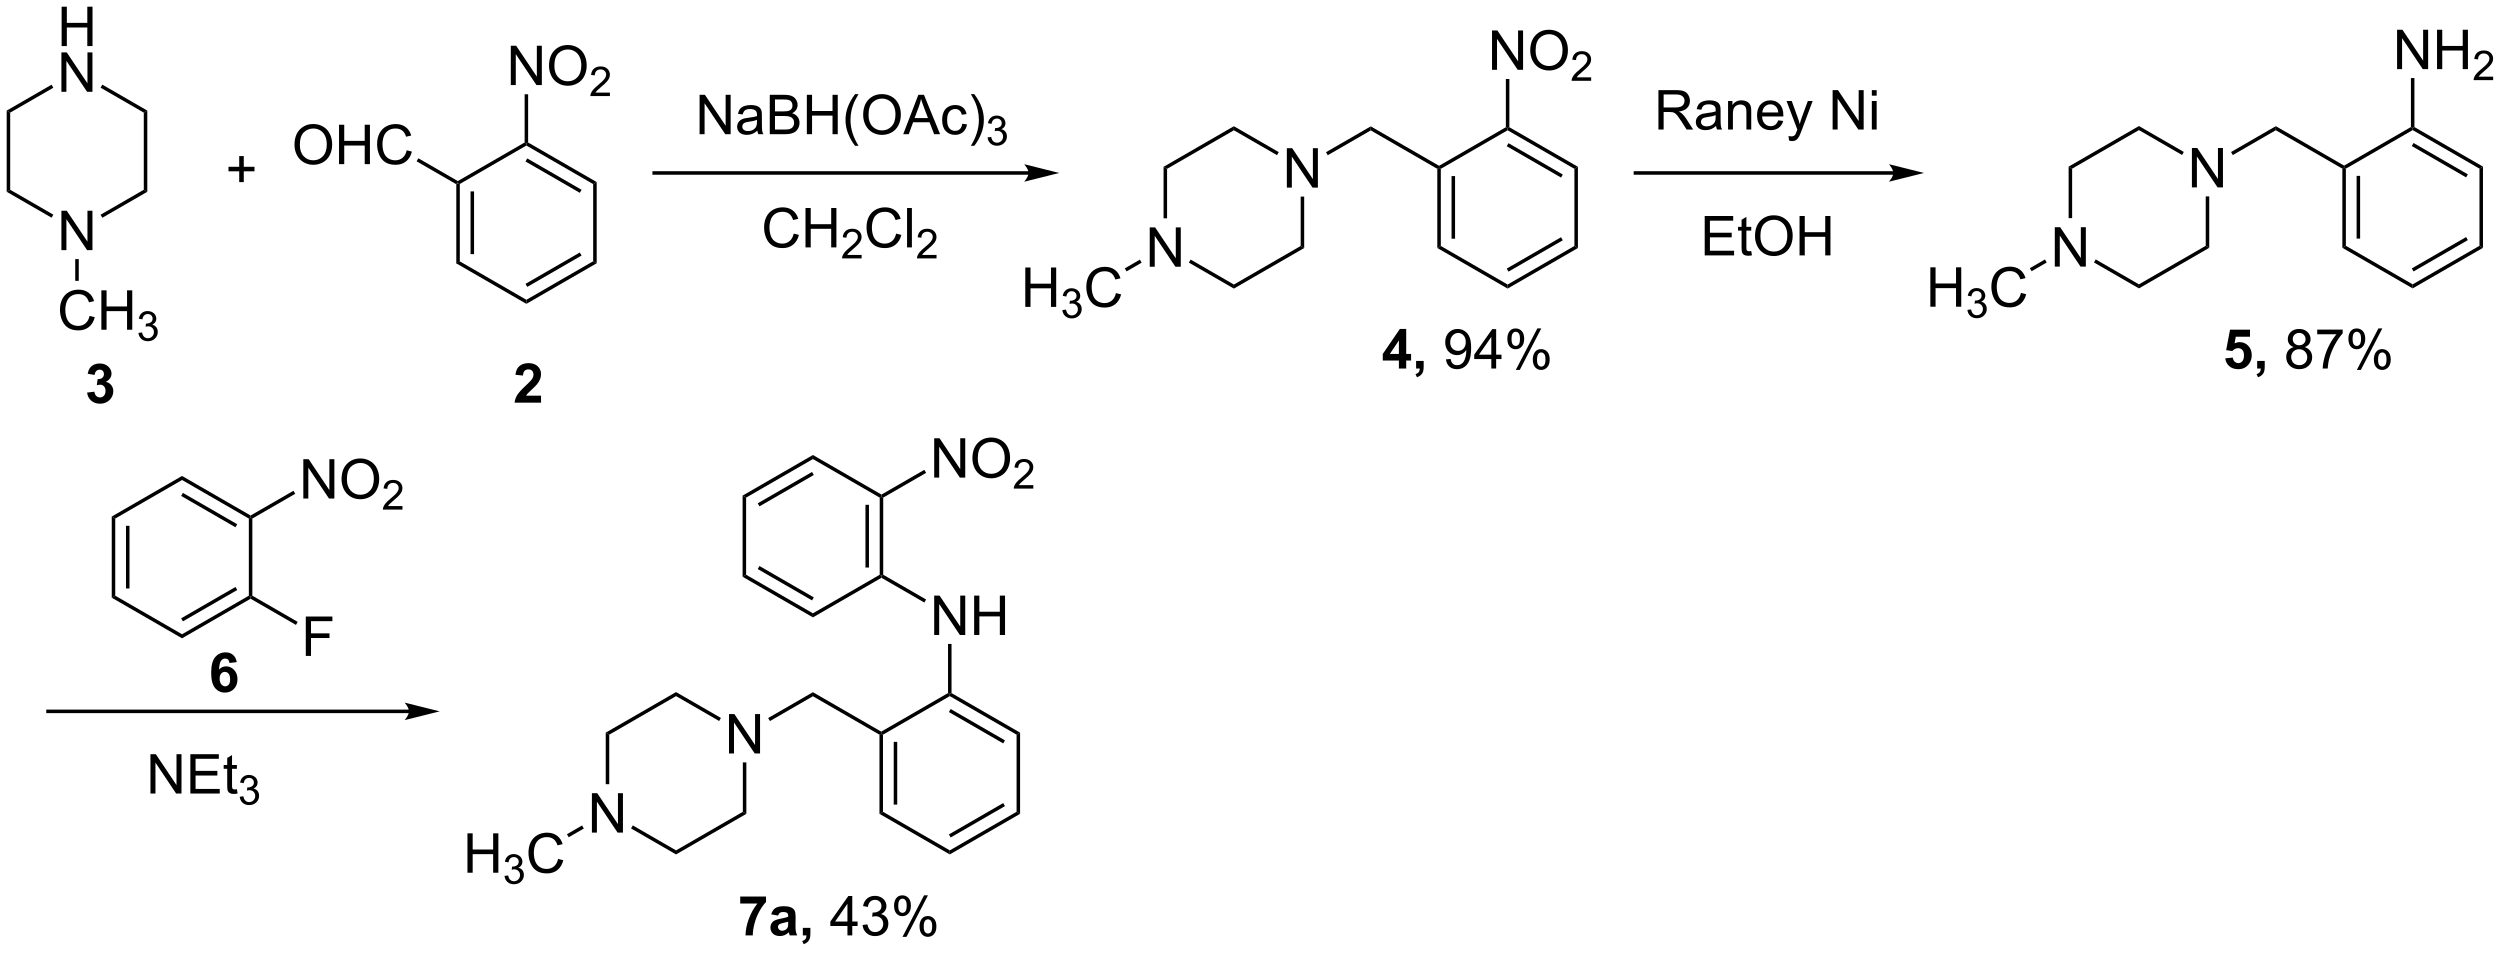 <?xml version="1.0" encoding="UTF-8"?>
<!DOCTYPE svg PUBLIC '-//W3C//DTD SVG 1.0//EN'
          'http://www.w3.org/TR/2001/REC-SVG-20010904/DTD/svg10.dtd'>
<svg stroke-dasharray="none" shape-rendering="auto" xmlns="http://www.w3.org/2000/svg" font-family="'Dialog'" text-rendering="auto" width="997" fill-opacity="1" color-interpolation="auto" color-rendering="auto" preserveAspectRatio="xMidYMid meet" font-size="12px" viewBox="0 0 997 380" fill="black" xmlns:xlink="http://www.w3.org/1999/xlink" stroke="black" image-rendering="auto" stroke-miterlimit="10" stroke-linecap="square" stroke-linejoin="miter" font-style="normal" stroke-width="1" height="380" stroke-dashoffset="0" font-weight="normal" stroke-opacity="1"
><!--Generated by the Batik Graphics2D SVG Generator--><defs id="genericDefs"
  /><g
  ><defs id="defs1"
    ><clipPath clipPathUnits="userSpaceOnUse" id="clipPath1"
      ><path d="M0.633 1.583 L374.474 1.583 L374.474 143.785 L0.633 143.785 L0.633 1.583 Z"
      /></clipPath
      ><clipPath clipPathUnits="userSpaceOnUse" id="clipPath2"
      ><path d="M-0.223 -0.721 L-0.223 137.527 L363.225 137.527 L363.225 -0.721 Z"
      /></clipPath
    ></defs
    ><g transform="scale(2.667,2.667) translate(-0.633,-1.583) matrix(1.029,0,0,1.029,0.862,2.324)"
    ><path d="M66.085 26.046 L66.341 25.898 L66.596 26.046 L66.596 37.26 L66.085 37.554 ZM68.157 27.095 L68.157 36.211 L68.667 36.211 L68.667 27.095 Z" stroke="none" clip-path="url(#clipPath2)"
    /></g
    ><g transform="matrix(2.743,0,0,2.743,0.61,1.977)"
    ><path d="M66.085 37.554 L66.596 37.26 L76.307 42.867 L76.307 43.456 Z" stroke="none" clip-path="url(#clipPath2)"
    /></g
    ><g transform="matrix(2.743,0,0,2.743,0.61,1.977)"
    ><path d="M76.307 43.456 L76.307 42.867 L86.019 37.26 L86.529 37.554 ZM76.435 40.99 L84.33 36.432 L84.075 35.99 L76.18 40.548 Z" stroke="none" clip-path="url(#clipPath2)"
    /></g
    ><g transform="matrix(2.743,0,0,2.743,0.61,1.977)"
    ><path d="M86.529 37.554 L86.019 37.26 L86.019 26.046 L86.529 25.751 Z" stroke="none" clip-path="url(#clipPath2)"
    /></g
    ><g transform="matrix(2.743,0,0,2.743,0.61,1.977)"
    ><path d="M86.529 25.751 L86.019 26.046 L76.307 20.439 L76.307 20.144 L76.562 19.997 ZM84.33 26.874 L76.435 22.315 L76.18 22.757 L84.075 27.315 Z" stroke="none" clip-path="url(#clipPath2)"
    /></g
    ><g transform="matrix(2.743,0,0,2.743,0.61,1.977)"
    ><path d="M76.052 19.997 L76.307 20.144 L76.307 20.439 L66.596 26.046 L66.341 25.898 L66.341 25.604 Z" stroke="none" clip-path="url(#clipPath2)"
    /></g
    ><g transform="matrix(2.743,0,0,2.743,0.61,1.977)"
    ><path d="M74.042 11.65 L74.042 5.924 L74.82 5.924 L77.828 10.419 L77.828 5.924 L78.555 5.924 L78.555 11.65 L77.776 11.65 L74.768 7.151 L74.768 11.65 L74.042 11.65 ZM79.598 8.861 Q79.598 7.434 80.363 6.63 Q81.129 5.822 82.34 5.822 Q83.132 5.822 83.767 6.203 Q84.405 6.58 84.738 7.257 Q85.074 7.934 85.074 8.794 Q85.074 9.666 84.723 10.354 Q84.371 11.041 83.725 11.395 Q83.082 11.749 82.335 11.749 Q81.527 11.749 80.889 11.359 Q80.254 10.966 79.926 10.291 Q79.598 9.614 79.598 8.861 ZM80.379 8.872 Q80.379 9.908 80.934 10.505 Q81.491 11.098 82.332 11.098 Q83.186 11.098 83.738 10.497 Q84.293 9.895 84.293 8.791 Q84.293 8.091 84.056 7.57 Q83.819 7.049 83.363 6.763 Q82.91 6.473 82.343 6.473 Q81.538 6.473 80.957 7.028 Q80.379 7.58 80.379 8.872 Z" stroke="none" clip-path="url(#clipPath2)"
    /></g
    ><g transform="matrix(2.743,0,0,2.743,0.61,1.977)"
    ><path d="M88.454 12.743 L88.454 13.251 L85.614 13.251 Q85.608 13.059 85.676 12.883 Q85.784 12.594 86.022 12.313 Q86.262 12.032 86.713 11.663 Q87.413 11.088 87.659 10.752 Q87.905 10.416 87.905 10.118 Q87.905 9.805 87.68 9.59 Q87.458 9.373 87.096 9.373 Q86.716 9.373 86.487 9.602 Q86.258 9.831 86.257 10.235 L85.713 10.18 Q85.77 9.573 86.133 9.256 Q86.497 8.938 87.108 8.938 Q87.727 8.938 88.087 9.282 Q88.448 9.623 88.448 10.129 Q88.448 10.387 88.343 10.637 Q88.237 10.885 87.991 11.161 Q87.747 11.436 87.178 11.916 Q86.704 12.315 86.569 12.457 Q86.434 12.6 86.346 12.743 L88.454 12.743 Z" stroke="none" clip-path="url(#clipPath2)"
    /></g
    ><g transform="matrix(2.743,0,0,2.743,0.61,1.977)"
    ><path d="M76.562 19.997 L76.307 20.144 L76.052 19.997 L76.052 12.98 L76.562 12.98 Z" stroke="none" clip-path="url(#clipPath2)"
    /></g
    ><g transform="matrix(2.743,0,0,2.743,0.61,1.977)"
    ><path d="M34.556 25.756 L34.556 24.186 L32.996 24.186 L32.996 23.529 L34.556 23.529 L34.556 21.972 L35.22 21.972 L35.22 23.529 L36.777 23.529 L36.777 24.186 L35.22 24.186 L35.22 25.756 L34.556 25.756 Z" stroke="none" clip-path="url(#clipPath2)"
    /></g
    ><g transform="matrix(2.743,0,0,2.743,0.61,1.977)"
    ><path d="M101.49 18.792 L101.49 13.065 L102.268 13.065 L105.276 17.56 L105.276 13.065 L106.003 13.065 L106.003 18.792 L105.224 18.792 L102.216 14.292 L102.216 18.792 L101.49 18.792 ZM109.892 18.279 Q109.501 18.612 109.139 18.75 Q108.78 18.886 108.366 18.886 Q107.681 18.886 107.314 18.552 Q106.947 18.216 106.947 17.698 Q106.947 17.393 107.085 17.141 Q107.225 16.888 107.449 16.737 Q107.673 16.583 107.954 16.505 Q108.163 16.451 108.579 16.401 Q109.431 16.299 109.835 16.159 Q109.837 16.013 109.837 15.974 Q109.837 15.544 109.639 15.37 Q109.369 15.13 108.837 15.13 Q108.343 15.13 108.106 15.305 Q107.869 15.479 107.757 15.919 L107.069 15.826 Q107.163 15.386 107.376 15.115 Q107.593 14.841 107.999 14.695 Q108.405 14.55 108.939 14.55 Q109.47 14.55 109.801 14.675 Q110.134 14.8 110.29 14.99 Q110.447 15.177 110.509 15.466 Q110.546 15.646 110.546 16.115 L110.546 17.052 Q110.546 18.034 110.59 18.294 Q110.634 18.552 110.767 18.792 L110.033 18.792 Q109.923 18.573 109.892 18.279 ZM109.835 16.708 Q109.452 16.865 108.686 16.974 Q108.251 17.037 108.072 17.115 Q107.892 17.193 107.793 17.344 Q107.697 17.495 107.697 17.677 Q107.697 17.958 107.91 18.146 Q108.124 18.333 108.533 18.333 Q108.939 18.333 109.254 18.156 Q109.572 17.979 109.72 17.669 Q109.835 17.432 109.835 16.966 L109.835 16.708 ZM111.693 18.792 L111.693 13.065 L113.841 13.065 Q114.498 13.065 114.893 13.24 Q115.292 13.412 115.516 13.774 Q115.74 14.136 115.74 14.529 Q115.74 14.896 115.539 15.221 Q115.341 15.544 114.94 15.745 Q115.458 15.896 115.737 16.263 Q116.018 16.63 116.018 17.13 Q116.018 17.534 115.847 17.88 Q115.677 18.224 115.427 18.412 Q115.177 18.599 114.8 18.695 Q114.425 18.792 113.878 18.792 L111.693 18.792 ZM112.451 15.471 L113.69 15.471 Q114.193 15.471 114.412 15.404 Q114.701 15.318 114.847 15.12 Q114.995 14.919 114.995 14.62 Q114.995 14.333 114.857 14.117 Q114.722 13.901 114.466 13.82 Q114.214 13.74 113.597 13.74 L112.451 13.74 L112.451 15.471 ZM112.451 18.115 L113.878 18.115 Q114.245 18.115 114.393 18.089 Q114.654 18.042 114.828 17.932 Q115.005 17.823 115.117 17.615 Q115.232 17.404 115.232 17.13 Q115.232 16.81 115.068 16.576 Q114.904 16.339 114.612 16.242 Q114.323 16.146 113.776 16.146 L112.451 16.146 L112.451 18.115 ZM117.083 18.792 L117.083 13.065 L117.841 13.065 L117.841 15.417 L120.818 15.417 L120.818 13.065 L121.576 13.065 L121.576 18.792 L120.818 18.792 L120.818 16.091 L117.841 16.091 L117.841 18.792 L117.083 18.792 ZM124.093 20.477 Q123.509 19.742 123.106 18.758 Q122.704 17.771 122.704 16.716 Q122.704 15.787 123.007 14.935 Q123.358 13.948 124.093 12.966 L124.595 12.966 Q124.124 13.779 123.97 14.128 Q123.733 14.667 123.595 15.253 Q123.428 15.982 123.428 16.721 Q123.428 18.599 124.595 20.477 L124.093 20.477 ZM125.272 16.003 Q125.272 14.576 126.038 13.771 Q126.803 12.964 128.014 12.964 Q128.806 12.964 129.441 13.344 Q130.079 13.721 130.413 14.399 Q130.749 15.076 130.749 15.935 Q130.749 16.807 130.397 17.495 Q130.046 18.182 129.4 18.537 Q128.757 18.891 128.009 18.891 Q127.202 18.891 126.564 18.5 Q125.928 18.107 125.6 17.432 Q125.272 16.755 125.272 16.003 ZM126.053 16.013 Q126.053 17.049 126.608 17.646 Q127.165 18.24 128.007 18.24 Q128.861 18.24 129.413 17.638 Q129.968 17.037 129.968 15.932 Q129.968 15.232 129.731 14.711 Q129.494 14.19 129.038 13.904 Q128.585 13.615 128.017 13.615 Q127.212 13.615 126.632 14.169 Q126.053 14.721 126.053 16.013 ZM131.094 18.792 L133.294 13.065 L134.112 13.065 L136.456 18.792 L135.591 18.792 L134.925 17.057 L132.529 17.057 L131.901 18.792 L131.094 18.792 ZM132.748 16.44 L134.69 16.44 L134.091 14.854 Q133.818 14.13 133.685 13.667 Q133.576 14.216 133.378 14.761 L132.748 16.44 ZM139.677 17.271 L140.37 17.362 Q140.255 18.076 139.789 18.482 Q139.323 18.886 138.643 18.886 Q137.792 18.886 137.274 18.328 Q136.755 17.771 136.755 16.732 Q136.755 16.06 136.977 15.557 Q137.201 15.052 137.656 14.802 Q138.112 14.55 138.646 14.55 Q139.323 14.55 139.753 14.891 Q140.182 15.232 140.302 15.862 L139.62 15.966 Q139.521 15.55 139.274 15.339 Q139.026 15.128 138.675 15.128 Q138.143 15.128 137.81 15.508 Q137.479 15.888 137.479 16.714 Q137.479 17.549 137.8 17.93 Q138.12 18.307 138.636 18.307 Q139.05 18.307 139.326 18.055 Q139.604 17.799 139.677 17.271 ZM141.432 20.477 L140.927 20.477 Q142.096 18.599 142.096 16.721 Q142.096 15.987 141.927 15.263 Q141.794 14.677 141.557 14.138 Q141.404 13.787 140.927 12.966 L141.432 12.966 Q142.167 13.948 142.518 14.935 Q142.818 15.787 142.818 16.716 Q142.818 17.771 142.414 18.758 Q142.011 19.742 141.432 20.477 Z" stroke="none" clip-path="url(#clipPath2)"
    /></g
    ><g transform="matrix(2.743,0,0,2.743,0.61,1.977)"
    ><path d="M143.359 19.257 L143.886 19.187 Q143.978 19.636 144.195 19.833 Q144.413 20.03 144.728 20.03 Q145.099 20.03 145.355 19.773 Q145.613 19.515 145.613 19.134 Q145.613 18.771 145.374 18.536 Q145.138 18.3 144.771 18.3 Q144.622 18.3 144.4 18.358 L144.458 17.896 Q144.511 17.901 144.542 17.901 Q144.88 17.901 145.15 17.726 Q145.419 17.55 145.419 17.183 Q145.419 16.894 145.222 16.704 Q145.027 16.513 144.716 16.513 Q144.408 16.513 144.202 16.706 Q143.997 16.899 143.939 17.286 L143.411 17.192 Q143.509 16.661 143.851 16.37 Q144.195 16.079 144.704 16.079 Q145.056 16.079 145.351 16.23 Q145.648 16.38 145.804 16.642 Q145.96 16.901 145.96 17.194 Q145.96 17.474 145.81 17.702 Q145.661 17.931 145.369 18.066 Q145.749 18.153 145.96 18.431 Q146.171 18.706 146.171 19.122 Q146.171 19.685 145.761 20.077 Q145.351 20.468 144.724 20.468 Q144.16 20.468 143.785 20.132 Q143.411 19.794 143.359 19.257 Z" stroke="none" clip-path="url(#clipPath2)"
    /></g
    ><g transform="matrix(2.743,0,0,2.743,0.61,1.977)"
    ><path d="M149.316 24.17 L94.889 24.17 L94.634 24.17 L94.634 24.68 L94.889 24.68 L149.316 24.68 L149.571 24.68 L149.571 24.17 L149.316 24.17 ZM153.781 24.425 L148.679 23.15 C148.679 23.15 149.316 23.867 149.316 24.425 C149.316 24.983 148.679 25.701 148.679 25.701 Z" stroke="none" clip-path="url(#clipPath2)"
    /></g
    ><g transform="matrix(2.743,0,0,2.743,0.61,1.977)"
    ><path d="M240.893 18.109 L240.893 12.382 L243.432 12.382 Q244.198 12.382 244.596 12.536 Q244.995 12.69 245.232 13.08 Q245.471 13.471 245.471 13.945 Q245.471 14.554 245.076 14.973 Q244.682 15.39 243.857 15.502 Q244.159 15.648 244.315 15.789 Q244.646 16.093 244.943 16.549 L245.94 18.109 L244.987 18.109 L244.229 16.916 Q243.896 16.401 243.68 16.127 Q243.466 15.854 243.297 15.744 Q243.128 15.635 242.951 15.593 Q242.823 15.565 242.529 15.565 L241.651 15.565 L241.651 18.109 L240.893 18.109 ZM241.651 14.908 L243.279 14.908 Q243.799 14.908 244.091 14.802 Q244.385 14.695 244.536 14.458 Q244.69 14.221 244.69 13.945 Q244.69 13.539 244.393 13.278 Q244.099 13.015 243.464 13.015 L241.651 13.015 L241.651 14.908 ZM249.275 17.596 Q248.884 17.929 248.522 18.067 Q248.163 18.203 247.749 18.203 Q247.064 18.203 246.697 17.869 Q246.329 17.533 246.329 17.015 Q246.329 16.71 246.467 16.458 Q246.608 16.205 246.832 16.054 Q247.056 15.9 247.337 15.822 Q247.546 15.768 247.962 15.718 Q248.814 15.617 249.217 15.476 Q249.22 15.33 249.22 15.291 Q249.22 14.861 249.022 14.687 Q248.751 14.447 248.22 14.447 Q247.725 14.447 247.488 14.622 Q247.251 14.796 247.139 15.236 L246.452 15.143 Q246.546 14.703 246.759 14.432 Q246.975 14.158 247.381 14.012 Q247.788 13.867 248.322 13.867 Q248.853 13.867 249.184 13.992 Q249.517 14.117 249.673 14.307 Q249.829 14.494 249.892 14.783 Q249.928 14.963 249.928 15.432 L249.928 16.369 Q249.928 17.351 249.973 17.611 Q250.017 17.869 250.15 18.109 L249.415 18.109 Q249.306 17.89 249.275 17.596 ZM249.217 16.026 Q248.835 16.182 248.069 16.291 Q247.634 16.354 247.454 16.432 Q247.275 16.51 247.176 16.661 Q247.079 16.812 247.079 16.994 Q247.079 17.276 247.293 17.463 Q247.506 17.651 247.915 17.651 Q248.322 17.651 248.637 17.473 Q248.954 17.296 249.103 16.986 Q249.217 16.749 249.217 16.283 L249.217 16.026 ZM251.018 18.109 L251.018 13.96 L251.651 13.96 L251.651 14.549 Q252.107 13.867 252.971 13.867 Q253.346 13.867 253.659 14.002 Q253.974 14.135 254.13 14.354 Q254.286 14.572 254.349 14.874 Q254.388 15.07 254.388 15.557 L254.388 18.109 L253.685 18.109 L253.685 15.585 Q253.685 15.156 253.601 14.942 Q253.521 14.729 253.312 14.604 Q253.104 14.476 252.823 14.476 Q252.372 14.476 252.047 14.762 Q251.721 15.046 251.721 15.843 L251.721 18.109 L251.018 18.109 ZM258.306 16.773 L259.033 16.861 Q258.861 17.499 258.394 17.851 Q257.931 18.203 257.21 18.203 Q256.298 18.203 255.764 17.643 Q255.233 17.08 255.233 16.07 Q255.233 15.023 255.772 14.445 Q256.311 13.867 257.171 13.867 Q258.001 13.867 258.527 14.434 Q259.056 14.999 259.056 16.026 Q259.056 16.088 259.053 16.213 L255.96 16.213 Q255.999 16.898 256.345 17.262 Q256.694 17.624 257.212 17.624 Q257.6 17.624 257.874 17.421 Q258.147 17.218 258.306 16.773 ZM255.999 15.635 L258.314 15.635 Q258.267 15.111 258.048 14.851 Q257.712 14.445 257.178 14.445 Q256.694 14.445 256.363 14.77 Q256.033 15.093 255.999 15.635 ZM259.885 19.708 L259.807 19.046 Q260.036 19.109 260.208 19.109 Q260.443 19.109 260.583 19.031 Q260.724 18.953 260.815 18.812 Q260.88 18.708 261.029 18.288 Q261.05 18.231 261.091 18.117 L259.518 13.96 L260.276 13.96 L261.138 16.361 Q261.307 16.82 261.44 17.322 Q261.56 16.838 261.729 16.377 L262.615 13.96 L263.318 13.96 L261.74 18.179 Q261.487 18.864 261.346 19.122 Q261.159 19.468 260.917 19.63 Q260.675 19.794 260.339 19.794 Q260.135 19.794 259.885 19.708 ZM266.22 18.109 L266.22 12.382 L266.999 12.382 L270.007 16.877 L270.007 12.382 L270.733 12.382 L270.733 18.109 L269.954 18.109 L266.947 13.609 L266.947 18.109 L266.22 18.109 ZM271.919 13.19 L271.919 12.382 L272.622 12.382 L272.622 13.19 L271.919 13.19 ZM271.919 18.109 L271.919 13.96 L272.622 13.96 L272.622 18.109 L271.919 18.109 Z" stroke="none" clip-path="url(#clipPath2)"
    /></g
    ><g transform="matrix(2.743,0,0,2.743,0.61,1.977)"
    ><path d="M247.622 36.409 L247.622 30.682 L251.763 30.682 L251.763 31.357 L248.38 31.357 L248.38 33.112 L251.549 33.112 L251.549 33.784 L248.38 33.784 L248.38 35.732 L251.896 35.732 L251.896 36.409 L247.622 36.409 ZM254.388 35.779 L254.49 36.401 Q254.193 36.464 253.958 36.464 Q253.576 36.464 253.365 36.344 Q253.154 36.221 253.068 36.023 Q252.982 35.825 252.982 35.193 L252.982 32.807 L252.466 32.807 L252.466 32.26 L252.982 32.26 L252.982 31.232 L253.682 30.81 L253.682 32.26 L254.388 32.26 L254.388 32.807 L253.682 32.807 L253.682 35.232 Q253.682 35.534 253.719 35.62 Q253.755 35.706 253.839 35.758 Q253.924 35.807 254.081 35.807 Q254.198 35.807 254.388 35.779 ZM254.936 33.62 Q254.936 32.193 255.702 31.388 Q256.467 30.581 257.678 30.581 Q258.47 30.581 259.106 30.961 Q259.743 31.338 260.077 32.016 Q260.413 32.693 260.413 33.552 Q260.413 34.424 260.061 35.112 Q259.71 35.799 259.064 36.154 Q258.421 36.508 257.673 36.508 Q256.866 36.508 256.228 36.117 Q255.593 35.724 255.264 35.049 Q254.936 34.372 254.936 33.62 ZM255.718 33.63 Q255.718 34.667 256.272 35.263 Q256.829 35.857 257.671 35.857 Q258.525 35.857 259.077 35.255 Q259.632 34.654 259.632 33.549 Q259.632 32.849 259.394 32.328 Q259.158 31.807 258.702 31.521 Q258.249 31.232 257.681 31.232 Q256.876 31.232 256.296 31.786 Q255.718 32.339 255.718 33.63 ZM261.411 36.409 L261.411 30.682 L262.169 30.682 L262.169 33.034 L265.146 33.034 L265.146 30.682 L265.904 30.682 L265.904 36.409 L265.146 36.409 L265.146 33.708 L262.169 33.708 L262.169 36.409 L261.411 36.409 Z" stroke="none" clip-path="url(#clipPath2)"
    /></g
    ><g transform="matrix(2.743,0,0,2.743,0.61,1.977)"
    ><path d="M275.043 24.17 L237.548 24.17 L237.293 24.17 L237.293 24.68 L237.548 24.68 L275.043 24.68 L275.298 24.68 L275.298 24.17 L275.043 24.17 ZM279.507 24.425 L274.405 23.15 C274.405 23.15 275.043 23.867 275.043 24.425 C275.043 24.983 274.405 25.701 274.405 25.701 Z" stroke="none" clip-path="url(#clipPath2)"
    /></g
    ><g transform="matrix(2.743,0,0,2.743,0.61,1.977)"
    ><path d="M16.023 74.377 L16.533 74.671 L16.533 85.885 L16.023 86.18 ZM18.094 75.72 L18.094 84.837 L18.604 84.837 L18.604 75.72 Z" stroke="none" clip-path="url(#clipPath2)"
    /></g
    ><g transform="matrix(2.743,0,0,2.743,0.61,1.977)"
    ><path d="M16.023 86.18 L16.533 85.885 L26.244 91.492 L26.244 92.082 Z" stroke="none" clip-path="url(#clipPath2)"
    /></g
    ><g transform="matrix(2.743,0,0,2.743,0.61,1.977)"
    ><path d="M26.244 92.082 L26.244 91.492 L35.956 85.885 L36.211 86.033 L36.211 86.327 ZM26.372 89.616 L34.267 85.058 L34.012 84.616 L26.117 89.174 Z" stroke="none" clip-path="url(#clipPath2)"
    /></g
    ><g transform="matrix(2.743,0,0,2.743,0.61,1.977)"
    ><path d="M36.466 85.885 L36.211 86.033 L35.956 85.885 L35.956 74.671 L36.211 74.524 L36.466 74.671 Z" stroke="none" clip-path="url(#clipPath2)"
    /></g
    ><g transform="matrix(2.743,0,0,2.743,0.61,1.977)"
    ><path d="M36.211 74.229 L36.211 74.524 L35.956 74.671 L26.244 69.064 L26.244 68.475 ZM34.267 75.499 L26.372 70.941 L26.117 71.383 L34.012 75.941 Z" stroke="none" clip-path="url(#clipPath2)"
    /></g
    ><g transform="matrix(2.743,0,0,2.743,0.61,1.977)"
    ><path d="M26.244 68.475 L26.244 69.064 L16.533 74.671 L16.023 74.377 Z" stroke="none" clip-path="url(#clipPath2)"
    /></g
    ><g transform="matrix(2.743,0,0,2.743,0.61,1.977)"
    ><path d="M44.237 94.642 L44.237 88.915 L48.102 88.915 L48.102 89.59 L44.995 89.59 L44.995 91.363 L47.682 91.363 L47.682 92.04 L44.995 92.04 L44.995 94.642 L44.237 94.642 Z" stroke="none" clip-path="url(#clipPath2)"
    /></g
    ><g transform="matrix(2.743,0,0,2.743,0.61,1.977)"
    ><path d="M36.211 86.327 L36.211 86.033 L36.466 85.885 L43.061 89.693 L42.806 90.135 Z" stroke="none" clip-path="url(#clipPath2)"
    /></g
    ><g transform="matrix(2.743,0,0,2.743,0.61,1.977)"
    ><path d="M43.878 71.765 L43.878 66.038 L44.656 66.038 L47.664 70.533 L47.664 66.038 L48.391 66.038 L48.391 71.765 L47.612 71.765 L44.604 67.265 L44.604 71.765 L43.878 71.765 ZM49.434 68.975 Q49.434 67.549 50.199 66.744 Q50.965 65.936 52.176 65.936 Q52.968 65.936 53.603 66.317 Q54.241 66.694 54.574 67.371 Q54.91 68.049 54.91 68.908 Q54.91 69.78 54.559 70.468 Q54.207 71.155 53.561 71.509 Q52.918 71.864 52.171 71.864 Q51.363 71.864 50.725 71.473 Q50.09 71.08 49.762 70.405 Q49.434 69.728 49.434 68.975 ZM50.215 68.986 Q50.215 70.022 50.77 70.619 Q51.327 71.213 52.168 71.213 Q53.022 71.213 53.574 70.611 Q54.129 70.009 54.129 68.905 Q54.129 68.205 53.892 67.684 Q53.655 67.163 53.199 66.877 Q52.746 66.588 52.179 66.588 Q51.374 66.588 50.793 67.142 Q50.215 67.694 50.215 68.986 Z" stroke="none" clip-path="url(#clipPath2)"
    /></g
    ><g transform="matrix(2.743,0,0,2.743,0.61,1.977)"
    ><path d="M58.29 72.857 L58.29 73.365 L55.45 73.365 Q55.444 73.173 55.513 72.997 Q55.62 72.708 55.858 72.427 Q56.099 72.146 56.55 71.777 Q57.249 71.203 57.495 70.867 Q57.741 70.531 57.741 70.232 Q57.741 69.919 57.516 69.704 Q57.294 69.488 56.932 69.488 Q56.552 69.488 56.323 69.716 Q56.095 69.945 56.093 70.349 L55.55 70.294 Q55.606 69.687 55.97 69.371 Q56.333 69.052 56.944 69.052 Q57.563 69.052 57.923 69.396 Q58.284 69.738 58.284 70.243 Q58.284 70.501 58.179 70.751 Q58.073 70.999 57.827 71.275 Q57.583 71.55 57.014 72.031 Q56.54 72.429 56.405 72.572 Q56.27 72.714 56.182 72.857 L58.29 72.857 Z" stroke="none" clip-path="url(#clipPath2)"
    /></g
    ><g transform="matrix(2.743,0,0,2.743,0.61,1.977)"
    ><path d="M36.466 74.671 L36.211 74.524 L36.211 74.229 L42.446 70.63 L42.701 71.072 Z" stroke="none" clip-path="url(#clipPath2)"
    /></g
    ><g transform="matrix(2.743,0,0,2.743,0.61,1.977)"
    ><path d="M59.239 102.448 L6.759 102.448 L6.504 102.448 L6.504 102.958 L6.759 102.958 L59.239 102.958 L59.494 102.958 L59.494 102.448 L59.239 102.448 ZM63.703 102.703 L58.601 101.427 C58.601 101.427 59.239 102.145 59.239 102.703 C59.239 103.261 58.601 103.978 58.601 103.978 Z" stroke="none" clip-path="url(#clipPath2)"
    /></g
    ><g transform="matrix(2.743,0,0,2.743,0.61,1.977)"
    ><path d="M208.745 23.826 L209 23.679 L209.255 23.827 L209.255 35.041 L208.745 35.335 ZM210.816 24.875 L210.816 33.992 L211.327 33.992 L211.327 24.875 Z" stroke="none" clip-path="url(#clipPath2)"
    /></g
    ><g transform="matrix(2.743,0,0,2.743,0.61,1.977)"
    ><path d="M208.745 35.335 L209.255 35.041 L218.967 40.648 L218.967 41.237 Z" stroke="none" clip-path="url(#clipPath2)"
    /></g
    ><g transform="matrix(2.743,0,0,2.743,0.61,1.977)"
    ><path d="M218.967 41.237 L218.967 40.648 L228.679 35.041 L229.189 35.335 ZM219.094 38.771 L226.99 34.213 L226.734 33.771 L218.839 38.329 Z" stroke="none" clip-path="url(#clipPath2)"
    /></g
    ><g transform="matrix(2.743,0,0,2.743,0.61,1.977)"
    ><path d="M229.189 35.335 L228.679 35.041 L228.679 23.827 L229.189 23.532 Z" stroke="none" clip-path="url(#clipPath2)"
    /></g
    ><g transform="matrix(2.743,0,0,2.743,0.61,1.977)"
    ><path d="M229.189 23.532 L228.679 23.827 L218.967 18.22 L218.967 17.925 L219.222 17.778 ZM226.99 24.654 L219.094 20.096 L218.839 20.538 L226.734 25.096 Z" stroke="none" clip-path="url(#clipPath2)"
    /></g
    ><g transform="matrix(2.743,0,0,2.743,0.61,1.977)"
    ><path d="M218.712 17.778 L218.967 17.925 L218.967 18.22 L209.255 23.827 L209 23.679 L209 23.385 Z" stroke="none" clip-path="url(#clipPath2)"
    /></g
    ><g transform="matrix(2.743,0,0,2.743,0.61,1.977)"
    ><path d="M216.701 9.431 L216.701 3.705 L217.48 3.705 L220.488 8.199 L220.488 3.705 L221.214 3.705 L221.214 9.431 L220.435 9.431 L217.428 4.931 L217.428 9.431 L216.701 9.431 ZM222.257 6.642 Q222.257 5.215 223.023 4.41 Q223.788 3.603 224.999 3.603 Q225.791 3.603 226.426 3.983 Q227.065 4.361 227.398 5.038 Q227.734 5.715 227.734 6.574 Q227.734 7.447 227.382 8.134 Q227.031 8.822 226.385 9.176 Q225.742 9.53 224.994 9.53 Q224.187 9.53 223.549 9.139 Q222.913 8.746 222.585 8.072 Q222.257 7.395 222.257 6.642 ZM223.038 6.653 Q223.038 7.689 223.593 8.285 Q224.15 8.879 224.992 8.879 Q225.846 8.879 226.398 8.278 Q226.952 7.676 226.952 6.572 Q226.952 5.871 226.715 5.351 Q226.478 4.83 226.023 4.543 Q225.57 4.254 225.002 4.254 Q224.197 4.254 223.617 4.809 Q223.038 5.361 223.038 6.653 Z" stroke="none" clip-path="url(#clipPath2)"
    /></g
    ><g transform="matrix(2.743,0,0,2.743,0.61,1.977)"
    ><path d="M231.113 10.523 L231.113 11.031 L228.273 11.031 Q228.268 10.84 228.336 10.664 Q228.443 10.375 228.682 10.094 Q228.922 9.812 229.373 9.443 Q230.072 8.869 230.318 8.533 Q230.565 8.197 230.565 7.898 Q230.565 7.586 230.34 7.371 Q230.117 7.154 229.756 7.154 Q229.375 7.154 229.147 7.383 Q228.918 7.611 228.916 8.016 L228.373 7.961 Q228.43 7.354 228.793 7.037 Q229.156 6.719 229.768 6.719 Q230.387 6.719 230.746 7.062 Q231.107 7.404 231.107 7.91 Q231.107 8.168 231.002 8.418 Q230.897 8.666 230.65 8.941 Q230.406 9.217 229.838 9.697 Q229.363 10.096 229.228 10.238 Q229.094 10.381 229.006 10.523 L231.113 10.523 Z" stroke="none" clip-path="url(#clipPath2)"
    /></g
    ><g transform="matrix(2.743,0,0,2.743,0.61,1.977)"
    ><path d="M219.222 17.778 L218.967 17.925 L218.712 17.778 L218.712 10.761 L219.222 10.761 Z" stroke="none" clip-path="url(#clipPath2)"
    /></g
    ><g transform="matrix(2.743,0,0,2.743,0.61,1.977)"
    ><path d="M127.642 106.093 L127.897 105.946 L128.153 106.093 L128.153 117.307 L127.642 117.602 ZM129.714 107.142 L129.714 116.258 L130.224 116.258 L130.224 107.142 Z" stroke="none" clip-path="url(#clipPath2)"
    /></g
    ><g transform="matrix(2.743,0,0,2.743,0.61,1.977)"
    ><path d="M127.642 117.602 L128.153 117.307 L137.864 122.914 L137.864 123.503 Z" stroke="none" clip-path="url(#clipPath2)"
    /></g
    ><g transform="matrix(2.743,0,0,2.743,0.61,1.977)"
    ><path d="M137.864 123.503 L137.864 122.914 L147.576 117.307 L148.086 117.602 ZM137.992 121.037 L145.887 116.479 L145.632 116.037 L137.737 120.596 Z" stroke="none" clip-path="url(#clipPath2)"
    /></g
    ><g transform="matrix(2.743,0,0,2.743,0.61,1.977)"
    ><path d="M148.086 117.602 L147.576 117.307 L147.576 106.093 L148.086 105.798 Z" stroke="none" clip-path="url(#clipPath2)"
    /></g
    ><g transform="matrix(2.743,0,0,2.743,0.61,1.977)"
    ><path d="M148.086 105.798 L147.576 106.093 L137.864 100.486 L137.864 100.191 L138.119 100.044 ZM145.887 106.921 L137.992 102.362 L137.737 102.804 L145.632 107.363 Z" stroke="none" clip-path="url(#clipPath2)"
    /></g
    ><g transform="matrix(2.743,0,0,2.743,0.61,1.977)"
    ><path d="M137.609 100.044 L137.864 100.191 L137.864 100.486 L128.153 106.093 L127.897 105.946 L127.897 105.651 Z" stroke="none" clip-path="url(#clipPath2)"
    /></g
    ><g transform="matrix(2.743,0,0,2.743,0.61,1.977)"
    ><path d="M135.599 91.598 L135.599 85.871 L136.377 85.871 L139.385 90.366 L139.385 85.871 L140.112 85.871 L140.112 91.598 L139.333 91.598 L136.325 87.098 L136.325 91.598 L135.599 91.598 ZM141.407 91.598 L141.407 85.871 L142.165 85.871 L142.165 88.223 L145.142 88.223 L145.142 85.871 L145.899 85.871 L145.899 91.598 L145.142 91.598 L145.142 88.897 L142.165 88.897 L142.165 91.598 L141.407 91.598 Z" stroke="none" clip-path="url(#clipPath2)"
    /></g
    ><g transform="matrix(2.743,0,0,2.743,0.61,1.977)"
    ><path d="M138.119 100.044 L137.864 100.191 L137.609 100.044 L137.609 92.901 L138.119 92.901 Z" stroke="none" clip-path="url(#clipPath2)"
    /></g
    ><g transform="matrix(2.743,0,0,2.743,0.61,1.977)"
    ><path d="M134.422 86.441 L134.167 86.883 L127.932 83.283 L127.932 82.988 L128.187 82.841 Z" stroke="none" clip-path="url(#clipPath2)"
    /></g
    ><g transform="matrix(2.743,0,0,2.743,0.61,1.977)"
    ><path d="M128.187 82.841 L127.932 82.988 L127.677 82.841 L127.677 71.627 L127.932 71.48 L128.187 71.627 ZM126.115 81.792 L126.115 72.676 L125.605 72.676 L125.605 81.792 Z" stroke="none" clip-path="url(#clipPath2)"
    /></g
    ><g transform="matrix(2.743,0,0,2.743,0.61,1.977)"
    ><path d="M127.932 71.185 L127.932 71.48 L127.677 71.627 L117.965 66.02 L117.965 65.431 Z" stroke="none" clip-path="url(#clipPath2)"
    /></g
    ><g transform="matrix(2.743,0,0,2.743,0.61,1.977)"
    ><path d="M117.965 65.431 L117.965 66.02 L108.254 71.627 L107.743 71.332 ZM117.838 67.896 L109.942 72.455 L110.198 72.897 L118.093 68.338 Z" stroke="none" clip-path="url(#clipPath2)"
    /></g
    ><g transform="matrix(2.743,0,0,2.743,0.61,1.977)"
    ><path d="M107.743 71.332 L108.254 71.627 L108.254 82.841 L107.743 83.135 Z" stroke="none" clip-path="url(#clipPath2)"
    /></g
    ><g transform="matrix(2.743,0,0,2.743,0.61,1.977)"
    ><path d="M107.743 83.135 L108.254 82.841 L117.965 88.448 L117.965 89.037 ZM109.942 82.013 L117.838 86.572 L118.093 86.13 L110.198 81.571 Z" stroke="none" clip-path="url(#clipPath2)"
    /></g
    ><g transform="matrix(2.743,0,0,2.743,0.61,1.977)"
    ><path d="M117.965 89.037 L117.965 88.448 L127.677 82.841 L127.932 82.988 L127.932 83.283 Z" stroke="none" clip-path="url(#clipPath2)"
    /></g
    ><g transform="matrix(2.743,0,0,2.743,0.61,1.977)"
    ><path d="M135.599 68.72 L135.599 62.994 L136.377 62.994 L139.385 67.488 L139.385 62.994 L140.112 62.994 L140.112 68.72 L139.333 68.72 L136.325 64.22 L136.325 68.72 L135.599 68.72 ZM141.155 65.931 Q141.155 64.504 141.92 63.699 Q142.686 62.892 143.897 62.892 Q144.688 62.892 145.324 63.272 Q145.962 63.65 146.295 64.327 Q146.631 65.004 146.631 65.863 Q146.631 66.736 146.28 67.423 Q145.928 68.111 145.282 68.465 Q144.639 68.819 143.892 68.819 Q143.084 68.819 142.446 68.428 Q141.811 68.035 141.483 67.361 Q141.155 66.684 141.155 65.931 ZM141.936 65.942 Q141.936 66.978 142.49 67.574 Q143.048 68.168 143.889 68.168 Q144.743 68.168 145.295 67.567 Q145.85 66.965 145.85 65.861 Q145.85 65.16 145.613 64.639 Q145.376 64.119 144.92 63.832 Q144.467 63.543 143.899 63.543 Q143.095 63.543 142.514 64.098 Q141.936 64.65 141.936 65.942 Z" stroke="none" clip-path="url(#clipPath2)"
    /></g
    ><g transform="matrix(2.743,0,0,2.743,0.61,1.977)"
    ><path d="M150.011 69.812 L150.011 70.32 L147.171 70.32 Q147.165 70.129 147.233 69.953 Q147.341 69.664 147.579 69.383 Q147.819 69.101 148.27 68.732 Q148.97 68.158 149.216 67.822 Q149.462 67.486 149.462 67.187 Q149.462 66.875 149.237 66.66 Q149.015 66.443 148.653 66.443 Q148.272 66.443 148.044 66.672 Q147.815 66.9 147.813 67.305 L147.27 67.25 Q147.327 66.642 147.69 66.326 Q148.054 66.008 148.665 66.008 Q149.284 66.008 149.643 66.351 Q150.005 66.693 150.005 67.199 Q150.005 67.457 149.899 67.707 Q149.794 67.955 149.548 68.23 Q149.304 68.506 148.735 68.986 Q148.261 69.385 148.126 69.527 Q147.991 69.67 147.903 69.812 L150.011 69.812 Z" stroke="none" clip-path="url(#clipPath2)"
    /></g
    ><g transform="matrix(2.743,0,0,2.743,0.61,1.977)"
    ><path d="M128.187 71.627 L127.932 71.48 L127.932 71.185 L134.167 67.585 L134.422 68.027 Z" stroke="none" clip-path="url(#clipPath2)"
    /></g
    ><g transform="matrix(2.743,0,0,2.743,0.61,1.977)"
    ><path d="M42.593 20.35 Q42.593 18.923 43.359 18.118 Q44.124 17.311 45.335 17.311 Q46.127 17.311 46.763 17.691 Q47.401 18.069 47.734 18.746 Q48.07 19.423 48.07 20.282 Q48.07 21.155 47.718 21.842 Q47.367 22.53 46.721 22.884 Q46.078 23.238 45.33 23.238 Q44.523 23.238 43.885 22.847 Q43.249 22.454 42.921 21.78 Q42.593 21.103 42.593 20.35 ZM43.374 20.36 Q43.374 21.397 43.929 21.993 Q44.486 22.587 45.328 22.587 Q46.182 22.587 46.734 21.985 Q47.288 21.384 47.288 20.28 Q47.288 19.579 47.052 19.058 Q46.815 18.538 46.359 18.251 Q45.906 17.962 45.338 17.962 Q44.533 17.962 43.953 18.517 Q43.374 19.069 43.374 20.36 ZM49.069 23.139 L49.069 17.413 L49.826 17.413 L49.826 19.764 L52.803 19.764 L52.803 17.413 L53.561 17.413 L53.561 23.139 L52.803 23.139 L52.803 20.439 L49.826 20.439 L49.826 23.139 L49.069 23.139 ZM58.908 21.131 L59.666 21.321 Q59.429 22.256 58.809 22.748 Q58.19 23.238 57.296 23.238 Q56.369 23.238 55.788 22.86 Q55.21 22.483 54.906 21.769 Q54.604 21.053 54.604 20.233 Q54.604 19.337 54.945 18.673 Q55.288 18.006 55.919 17.66 Q56.549 17.314 57.307 17.314 Q58.166 17.314 58.752 17.751 Q59.338 18.189 59.57 18.983 L58.822 19.157 Q58.624 18.532 58.244 18.248 Q57.867 17.962 57.291 17.962 Q56.632 17.962 56.187 18.28 Q55.744 18.595 55.565 19.129 Q55.385 19.663 55.385 20.228 Q55.385 20.959 55.598 21.504 Q55.812 22.048 56.26 22.319 Q56.71 22.587 57.234 22.587 Q57.869 22.587 58.309 22.22 Q58.752 21.853 58.908 21.131 Z" stroke="none" clip-path="url(#clipPath2)"
    /></g
    ><g transform="matrix(2.743,0,0,2.743,0.61,1.977)"
    ><path d="M66.341 25.604 L66.341 25.898 L66.085 26.046 L60.349 22.734 L60.604 22.292 Z" stroke="none" clip-path="url(#clipPath2)"
    /></g
    ><g transform="matrix(2.743,0,0,2.743,0.61,1.977)"
    ><path d="M8.706 35.645 L8.706 29.919 L9.485 29.919 L12.492 34.413 L12.492 29.919 L13.219 29.919 L13.219 35.645 L12.44 35.645 L9.432 31.145 L9.432 35.645 L8.706 35.645 Z" stroke="none" clip-path="url(#clipPath2)"
    /></g
    ><g transform="matrix(2.743,0,0,2.743,0.61,1.977)"
    ><path d="M8.737 5.978 L8.737 0.251 L9.495 0.251 L9.495 2.603 L12.472 2.603 L12.472 0.251 L13.229 0.251 L13.229 5.978 L12.472 5.978 L12.472 3.277 L9.495 3.277 L9.495 5.978 L8.737 5.978 Z" stroke="none" clip-path="url(#clipPath2)"
    /></g
    ><g transform="matrix(2.743,0,0,2.743,0.61,1.977)"
    ><path d="M8.706 12.628 L8.706 6.901 L9.485 6.901 L12.492 11.396 L12.492 6.901 L13.219 6.901 L13.219 12.628 L12.44 12.628 L9.432 8.128 L9.432 12.628 L8.706 12.628 Z" stroke="none" clip-path="url(#clipPath2)"
    /></g
    ><g transform="matrix(2.743,0,0,2.743,0.61,1.977)"
    ><path d="M0.75 15.36 L1.26 15.655 L1.26 26.869 L0.75 27.163 Z" stroke="none" clip-path="url(#clipPath2)"
    /></g
    ><g transform="matrix(2.743,0,0,2.743,0.61,1.977)"
    ><path d="M0.75 27.163 L1.26 26.869 L7.53 30.488 L7.274 30.93 Z" stroke="none" clip-path="url(#clipPath2)"
    /></g
    ><g transform="matrix(2.743,0,0,2.743,0.61,1.977)"
    ><path d="M14.653 30.939 L14.398 30.497 L20.683 26.869 L21.194 27.163 Z" stroke="none" clip-path="url(#clipPath2)"
    /></g
    ><g transform="matrix(2.743,0,0,2.743,0.61,1.977)"
    ><path d="M21.194 27.163 L20.683 26.869 L20.683 15.655 L21.194 15.36 Z" stroke="none" clip-path="url(#clipPath2)"
    /></g
    ><g transform="matrix(2.743,0,0,2.743,0.61,1.977)"
    ><path d="M21.194 15.36 L20.683 15.655 L14.398 12.026 L14.653 11.584 Z" stroke="none" clip-path="url(#clipPath2)"
    /></g
    ><g transform="matrix(2.743,0,0,2.743,0.61,1.977)"
    ><path d="M7.274 11.593 L7.53 12.035 L1.26 15.655 L0.75 15.36 Z" stroke="none" clip-path="url(#clipPath2)"
    /></g
    ><g transform="matrix(2.743,0,0,2.743,0.61,1.977)"
    ><path d="M12.8 45.206 L13.557 45.396 Q13.321 46.331 12.701 46.823 Q12.081 47.313 11.188 47.313 Q10.261 47.313 9.68 46.935 Q9.102 46.558 8.797 45.844 Q8.495 45.128 8.495 44.308 Q8.495 43.412 8.836 42.748 Q9.18 42.081 9.81 41.735 Q10.44 41.389 11.198 41.389 Q12.057 41.389 12.643 41.826 Q13.229 42.264 13.461 43.058 L12.714 43.232 Q12.516 42.607 12.136 42.323 Q11.758 42.037 11.182 42.037 Q10.524 42.037 10.078 42.355 Q9.636 42.67 9.456 43.204 Q9.276 43.737 9.276 44.303 Q9.276 45.034 9.49 45.579 Q9.703 46.123 10.151 46.394 Q10.602 46.662 11.125 46.662 Q11.761 46.662 12.201 46.295 Q12.643 45.928 12.8 45.206 ZM14.515 47.214 L14.515 41.487 L15.272 41.487 L15.272 43.839 L18.249 43.839 L18.249 41.487 L19.007 41.487 L19.007 47.214 L18.249 47.214 L18.249 44.514 L15.272 44.514 L15.272 47.214 L14.515 47.214 Z" stroke="none" clip-path="url(#clipPath2)"
    /></g
    ><g transform="matrix(2.743,0,0,2.743,0.61,1.977)"
    ><path d="M19.903 47.679 L20.431 47.609 Q20.522 48.058 20.739 48.255 Q20.958 48.453 21.272 48.453 Q21.643 48.453 21.899 48.195 Q22.157 47.937 22.157 47.556 Q22.157 47.193 21.919 46.959 Q21.683 46.722 21.315 46.722 Q21.167 46.722 20.944 46.781 L21.003 46.318 Q21.056 46.324 21.087 46.324 Q21.425 46.324 21.694 46.148 Q21.964 45.972 21.964 45.605 Q21.964 45.316 21.767 45.127 Q21.571 44.935 21.261 44.935 Q20.952 44.935 20.747 45.129 Q20.542 45.322 20.483 45.709 L19.956 45.615 Q20.054 45.084 20.395 44.792 Q20.739 44.502 21.249 44.502 Q21.601 44.502 21.895 44.652 Q22.192 44.802 22.349 45.064 Q22.505 45.324 22.505 45.617 Q22.505 45.896 22.354 46.124 Q22.206 46.353 21.913 46.488 Q22.294 46.576 22.505 46.853 Q22.716 47.129 22.716 47.544 Q22.716 48.107 22.306 48.499 Q21.895 48.89 21.268 48.89 Q20.704 48.89 20.329 48.554 Q19.956 48.216 19.903 47.679 Z" stroke="none" clip-path="url(#clipPath2)"
    /></g
    ><g transform="matrix(2.743,0,0,2.743,0.61,1.977)"
    ><path d="M10.716 36.949 L11.227 36.949 L11.227 40.111 L10.716 40.111 Z" stroke="none" clip-path="url(#clipPath2)"
    /></g
    ><g transform="matrix(2.743,0,0,2.743,0.61,1.977)"
    ><path d="M209 23.385 L209 23.679 L208.745 23.826 L199.068 18.239 L199.068 17.65 Z" stroke="none" clip-path="url(#clipPath2)"
    /></g
    ><g transform="matrix(2.743,0,0,2.743,0.61,1.977)"
    ><path d="M186.87 26.554 L186.87 20.828 L187.649 20.828 L190.656 25.322 L190.656 20.828 L191.383 20.828 L191.383 26.554 L190.604 26.554 L187.596 22.054 L187.596 26.554 L186.87 26.554 Z" stroke="none" clip-path="url(#clipPath2)"
    /></g
    ><g transform="matrix(2.743,0,0,2.743,0.61,1.977)"
    ><path d="M199.068 17.65 L199.068 18.239 L192.817 21.848 L192.562 21.407 Z" stroke="none" clip-path="url(#clipPath2)"
    /></g
    ><g transform="matrix(2.743,0,0,2.743,0.61,1.977)"
    ><path d="M166.936 38.063 L166.936 32.336 L167.715 32.336 L170.723 36.831 L170.723 32.336 L171.449 32.336 L171.449 38.063 L170.671 38.063 L167.663 33.563 L167.663 38.063 L166.936 38.063 Z" stroke="none" clip-path="url(#clipPath2)"
    /></g
    ><g transform="matrix(2.743,0,0,2.743,0.61,1.977)"
    ><path d="M185.694 21.397 L185.439 21.839 L179.169 18.22 L179.169 17.63 Z" stroke="none" clip-path="url(#clipPath2)"
    /></g
    ><g transform="matrix(2.743,0,0,2.743,0.61,1.977)"
    ><path d="M179.169 17.63 L179.169 18.22 L169.457 23.826 L168.947 23.532 Z" stroke="none" clip-path="url(#clipPath2)"
    /></g
    ><g transform="matrix(2.743,0,0,2.743,0.61,1.977)"
    ><path d="M168.947 23.532 L169.457 23.826 L169.457 31.025 L168.947 31.025 Z" stroke="none" clip-path="url(#clipPath2)"
    /></g
    ><g transform="matrix(2.743,0,0,2.743,0.61,1.977)"
    ><path d="M172.628 37.461 L172.883 37.019 L179.169 40.648 L179.169 41.237 Z" stroke="none" clip-path="url(#clipPath2)"
    /></g
    ><g transform="matrix(2.743,0,0,2.743,0.61,1.977)"
    ><path d="M179.169 41.237 L179.169 40.648 L188.881 35.041 L189.391 35.335 Z" stroke="none" clip-path="url(#clipPath2)"
    /></g
    ><g transform="matrix(2.743,0,0,2.743,0.61,1.977)"
    ><path d="M189.391 35.335 L188.881 35.041 L188.881 27.858 L189.391 27.858 Z" stroke="none" clip-path="url(#clipPath2)"
    /></g
    ><g transform="matrix(2.743,0,0,2.743,0.61,1.977)"
    ><path d="M148.843 43.897 L148.843 38.171 L149.601 38.171 L149.601 40.522 L152.577 40.522 L152.577 38.171 L153.335 38.171 L153.335 43.897 L152.577 43.897 L152.577 41.197 L149.601 41.197 L149.601 43.897 L148.843 43.897 Z" stroke="none" clip-path="url(#clipPath2)"
    /></g
    ><g transform="matrix(2.743,0,0,2.743,0.61,1.977)"
    ><path d="M154.232 44.362 L154.759 44.292 Q154.851 44.741 155.068 44.939 Q155.286 45.136 155.601 45.136 Q155.972 45.136 156.228 44.878 Q156.486 44.62 156.486 44.239 Q156.486 43.876 156.247 43.642 Q156.011 43.406 155.644 43.406 Q155.495 43.406 155.273 43.464 L155.331 43.001 Q155.384 43.007 155.415 43.007 Q155.753 43.007 156.023 42.831 Q156.292 42.656 156.292 42.288 Q156.292 41.999 156.095 41.81 Q155.9 41.618 155.589 41.618 Q155.281 41.618 155.076 41.812 Q154.87 42.005 154.812 42.392 L154.285 42.298 Q154.382 41.767 154.724 41.476 Q155.068 41.185 155.577 41.185 Q155.929 41.185 156.224 41.335 Q156.521 41.486 156.677 41.747 Q156.833 42.007 156.833 42.3 Q156.833 42.579 156.683 42.808 Q156.535 43.036 156.242 43.171 Q156.622 43.259 156.833 43.536 Q157.044 43.812 157.044 44.228 Q157.044 44.79 156.634 45.183 Q156.224 45.574 155.597 45.574 Q155.032 45.574 154.657 45.237 Q154.285 44.9 154.232 44.362 Z" stroke="none" clip-path="url(#clipPath2)"
    /></g
    ><g transform="matrix(2.743,0,0,2.743,0.61,1.977)"
    ><path d="M162.02 41.889 L162.778 42.08 Q162.541 43.014 161.921 43.507 Q161.301 43.996 160.408 43.996 Q159.481 43.996 158.9 43.619 Q158.322 43.241 158.017 42.528 Q157.715 41.811 157.715 40.991 Q157.715 40.095 158.056 39.431 Q158.4 38.764 159.03 38.418 Q159.66 38.072 160.418 38.072 Q161.278 38.072 161.864 38.509 Q162.45 38.947 162.681 39.741 L161.934 39.916 Q161.736 39.291 161.356 39.007 Q160.978 38.72 160.403 38.72 Q159.744 38.72 159.298 39.038 Q158.856 39.353 158.676 39.887 Q158.496 40.421 158.496 40.986 Q158.496 41.718 158.71 42.262 Q158.923 42.806 159.371 43.077 Q159.822 43.345 160.345 43.345 Q160.981 43.345 161.421 42.978 Q161.864 42.611 162.02 41.889 Z" stroke="none" clip-path="url(#clipPath2)"
    /></g
    ><g transform="matrix(2.743,0,0,2.743,0.61,1.977)"
    ><path d="M165.505 37.028 L165.76 37.47 L163.563 38.738 L163.308 38.297 Z" stroke="none" clip-path="url(#clipPath2)"
    /></g
    ><g transform="matrix(2.743,0,0,2.743,0.61,1.977)"
    ><path d="M340.329 23.8 L340.585 23.653 L340.84 23.8 L340.84 35.014 L340.329 35.309 ZM342.401 24.849 L342.401 33.965 L342.911 33.965 L342.911 24.849 Z" stroke="none" clip-path="url(#clipPath2)"
    /></g
    ><g transform="matrix(2.743,0,0,2.743,0.61,1.977)"
    ><path d="M340.329 35.309 L340.84 35.014 L350.551 40.621 L350.551 41.21 Z" stroke="none" clip-path="url(#clipPath2)"
    /></g
    ><g transform="matrix(2.743,0,0,2.743,0.61,1.977)"
    ><path d="M350.551 41.21 L350.551 40.621 L360.263 35.014 L360.773 35.309 ZM350.679 38.745 L358.574 34.186 L358.319 33.744 L350.424 38.303 Z" stroke="none" clip-path="url(#clipPath2)"
    /></g
    ><g transform="matrix(2.743,0,0,2.743,0.61,1.977)"
    ><path d="M360.773 35.309 L360.263 35.014 L360.263 23.8 L360.773 23.505 Z" stroke="none" clip-path="url(#clipPath2)"
    /></g
    ><g transform="matrix(2.743,0,0,2.743,0.61,1.977)"
    ><path d="M360.773 23.505 L360.263 23.8 L350.551 18.193 L350.551 17.898 L350.807 17.751 ZM358.574 24.628 L350.679 20.069 L350.424 20.511 L358.319 25.07 Z" stroke="none" clip-path="url(#clipPath2)"
    /></g
    ><g transform="matrix(2.743,0,0,2.743,0.61,1.977)"
    ><path d="M350.296 17.751 L350.551 17.898 L350.551 18.193 L340.84 23.8 L340.585 23.653 L340.585 23.358 Z" stroke="none" clip-path="url(#clipPath2)"
    /></g
    ><g transform="matrix(2.743,0,0,2.743,0.61,1.977)"
    ><path d="M348.286 9.33 L348.286 3.603 L349.064 3.603 L352.072 8.098 L352.072 3.603 L352.799 3.603 L352.799 9.33 L352.02 9.33 L349.012 4.83 L349.012 9.33 L348.286 9.33 ZM354.094 9.33 L354.094 3.603 L354.852 3.603 L354.852 5.955 L357.829 5.955 L357.829 3.603 L358.587 3.603 L358.587 9.33 L357.829 9.33 L357.829 6.629 L354.852 6.629 L354.852 9.33 L354.094 9.33 Z" stroke="none" clip-path="url(#clipPath2)"
    /></g
    ><g transform="matrix(2.743,0,0,2.743,0.61,1.977)"
    ><path d="M362.253 10.422 L362.253 10.93 L359.413 10.93 Q359.407 10.738 359.475 10.562 Q359.583 10.273 359.821 9.992 Q360.061 9.711 360.512 9.342 Q361.212 8.768 361.458 8.432 Q361.704 8.096 361.704 7.797 Q361.704 7.484 361.479 7.269 Q361.257 7.053 360.895 7.053 Q360.514 7.053 360.286 7.281 Q360.057 7.51 360.055 7.914 L359.512 7.859 Q359.569 7.252 359.932 6.936 Q360.296 6.617 360.907 6.617 Q361.526 6.617 361.885 6.961 Q362.247 7.303 362.247 7.809 Q362.247 8.066 362.141 8.316 Q362.036 8.564 361.79 8.84 Q361.546 9.115 360.977 9.596 Q360.503 9.994 360.368 10.137 Q360.233 10.279 360.145 10.422 L362.253 10.422 Z" stroke="none" clip-path="url(#clipPath2)"
    /></g
    ><g transform="matrix(2.743,0,0,2.743,0.61,1.977)"
    ><path d="M350.807 17.751 L350.551 17.898 L350.296 17.751 L350.296 10.633 L350.807 10.633 Z" stroke="none" clip-path="url(#clipPath2)"
    /></g
    ><g transform="matrix(2.743,0,0,2.743,0.61,1.977)"
    ><path d="M340.585 23.358 L340.585 23.653 L340.329 23.8 L330.652 18.213 L330.652 17.624 Z" stroke="none" clip-path="url(#clipPath2)"
    /></g
    ><g transform="matrix(2.743,0,0,2.743,0.61,1.977)"
    ><path d="M318.455 26.528 L318.455 20.801 L319.233 20.801 L322.241 25.296 L322.241 20.801 L322.968 20.801 L322.968 26.528 L322.189 26.528 L319.181 22.028 L319.181 26.528 L318.455 26.528 Z" stroke="none" clip-path="url(#clipPath2)"
    /></g
    ><g transform="matrix(2.743,0,0,2.743,0.61,1.977)"
    ><path d="M330.652 17.624 L330.652 18.213 L324.402 21.822 L324.147 21.38 Z" stroke="none" clip-path="url(#clipPath2)"
    /></g
    ><g transform="matrix(2.743,0,0,2.743,0.61,1.977)"
    ><path d="M298.521 38.036 L298.521 32.31 L299.3 32.31 L302.307 36.804 L302.307 32.31 L303.034 32.31 L303.034 38.036 L302.255 38.036 L299.248 33.536 L299.248 38.036 L298.521 38.036 Z" stroke="none" clip-path="url(#clipPath2)"
    /></g
    ><g transform="matrix(2.743,0,0,2.743,0.61,1.977)"
    ><path d="M317.278 21.371 L317.023 21.813 L310.753 18.193 L310.753 17.604 Z" stroke="none" clip-path="url(#clipPath2)"
    /></g
    ><g transform="matrix(2.743,0,0,2.743,0.61,1.977)"
    ><path d="M310.753 17.604 L310.753 18.193 L301.042 23.8 L300.531 23.505 Z" stroke="none" clip-path="url(#clipPath2)"
    /></g
    ><g transform="matrix(2.743,0,0,2.743,0.61,1.977)"
    ><path d="M300.531 23.505 L301.042 23.8 L301.042 30.998 L300.531 30.998 Z" stroke="none" clip-path="url(#clipPath2)"
    /></g
    ><g transform="matrix(2.743,0,0,2.743,0.61,1.977)"
    ><path d="M304.213 37.434 L304.468 36.992 L310.753 40.621 L310.753 41.21 Z" stroke="none" clip-path="url(#clipPath2)"
    /></g
    ><g transform="matrix(2.743,0,0,2.743,0.61,1.977)"
    ><path d="M310.753 41.21 L310.753 40.621 L320.465 35.014 L320.975 35.309 Z" stroke="none" clip-path="url(#clipPath2)"
    /></g
    ><g transform="matrix(2.743,0,0,2.743,0.61,1.977)"
    ><path d="M320.975 35.309 L320.465 35.014 L320.465 27.831 L320.975 27.831 Z" stroke="none" clip-path="url(#clipPath2)"
    /></g
    ><g transform="matrix(2.743,0,0,2.743,0.61,1.977)"
    ><path d="M280.428 43.871 L280.428 38.144 L281.185 38.144 L281.185 40.496 L284.162 40.496 L284.162 38.144 L284.92 38.144 L284.92 43.871 L284.162 43.871 L284.162 41.17 L281.185 41.17 L281.185 43.871 L280.428 43.871 Z" stroke="none" clip-path="url(#clipPath2)"
    /></g
    ><g transform="matrix(2.743,0,0,2.743,0.61,1.977)"
    ><path d="M285.816 44.336 L286.344 44.266 Q286.435 44.715 286.652 44.912 Q286.871 45.109 287.185 45.109 Q287.557 45.109 287.812 44.852 Q288.07 44.594 288.07 44.213 Q288.07 43.849 287.832 43.615 Q287.596 43.379 287.228 43.379 Q287.08 43.379 286.857 43.437 L286.916 42.974 Q286.969 42.98 287 42.98 Q287.338 42.98 287.607 42.805 Q287.877 42.629 287.877 42.262 Q287.877 41.973 287.68 41.783 Q287.484 41.592 287.174 41.592 Q286.865 41.592 286.66 41.785 Q286.455 41.978 286.396 42.365 L285.869 42.271 Q285.967 41.74 286.308 41.449 Q286.652 41.158 287.162 41.158 Q287.514 41.158 287.808 41.309 Q288.105 41.459 288.262 41.721 Q288.418 41.98 288.418 42.273 Q288.418 42.553 288.267 42.781 Q288.119 43.01 287.826 43.144 Q288.207 43.232 288.418 43.51 Q288.629 43.785 288.629 44.201 Q288.629 44.764 288.219 45.156 Q287.808 45.547 287.182 45.547 Q286.617 45.547 286.242 45.211 Q285.869 44.873 285.816 44.336 Z" stroke="none" clip-path="url(#clipPath2)"
    /></g
    ><g transform="matrix(2.743,0,0,2.743,0.61,1.977)"
    ><path d="M293.604 41.863 L294.362 42.053 Q294.125 42.988 293.505 43.48 Q292.886 43.97 291.993 43.97 Q291.065 43.97 290.485 43.592 Q289.906 43.214 289.602 42.501 Q289.3 41.785 289.3 40.964 Q289.3 40.069 289.641 39.404 Q289.985 38.738 290.615 38.391 Q291.245 38.045 292.003 38.045 Q292.862 38.045 293.448 38.483 Q294.034 38.92 294.266 39.714 L293.519 39.889 Q293.321 39.264 292.94 38.98 Q292.563 38.694 291.987 38.694 Q291.328 38.694 290.883 39.011 Q290.44 39.326 290.261 39.86 Q290.081 40.394 290.081 40.959 Q290.081 41.691 290.295 42.235 Q290.508 42.779 290.956 43.05 Q291.406 43.319 291.93 43.319 Q292.565 43.319 293.005 42.951 Q293.448 42.584 293.604 41.863 Z" stroke="none" clip-path="url(#clipPath2)"
    /></g
    ><g transform="matrix(2.743,0,0,2.743,0.61,1.977)"
    ><path d="M297.089 37.001 L297.345 37.443 L295.147 38.712 L294.892 38.27 Z" stroke="none" clip-path="url(#clipPath2)"
    /></g
    ><g transform="matrix(2.743,0,0,2.743,0.61,1.977)"
    ><path d="M127.897 105.651 L127.897 105.946 L127.642 106.093 L117.965 100.506 L117.965 99.917 Z" stroke="none" clip-path="url(#clipPath2)"
    /></g
    ><g transform="matrix(2.743,0,0,2.743,0.61,1.977)"
    ><path d="M105.767 108.821 L105.767 103.094 L106.546 103.094 L109.554 107.589 L109.554 103.094 L110.28 103.094 L110.28 108.821 L109.502 108.821 L106.494 104.321 L106.494 108.821 L105.767 108.821 Z" stroke="none" clip-path="url(#clipPath2)"
    /></g
    ><g transform="matrix(2.743,0,0,2.743,0.61,1.977)"
    ><path d="M117.965 99.917 L117.965 100.506 L111.715 104.115 L111.459 103.673 Z" stroke="none" clip-path="url(#clipPath2)"
    /></g
    ><g transform="matrix(2.743,0,0,2.743,0.61,1.977)"
    ><path d="M85.834 120.329 L85.834 114.603 L86.612 114.603 L89.62 119.097 L89.62 114.603 L90.347 114.603 L90.347 120.329 L89.568 120.329 L86.56 115.829 L86.56 120.329 L85.834 120.329 Z" stroke="none" clip-path="url(#clipPath2)"
    /></g
    ><g transform="matrix(2.743,0,0,2.743,0.61,1.977)"
    ><path d="M104.591 103.664 L104.336 104.106 L98.066 100.486 L98.066 99.897 Z" stroke="none" clip-path="url(#clipPath2)"
    /></g
    ><g transform="matrix(2.743,0,0,2.743,0.61,1.977)"
    ><path d="M98.066 99.897 L98.066 100.486 L88.355 106.093 L87.844 105.798 Z" stroke="none" clip-path="url(#clipPath2)"
    /></g
    ><g transform="matrix(2.743,0,0,2.743,0.61,1.977)"
    ><path d="M87.844 105.798 L88.355 106.093 L88.355 113.291 L87.844 113.291 Z" stroke="none" clip-path="url(#clipPath2)"
    /></g
    ><g transform="matrix(2.743,0,0,2.743,0.61,1.977)"
    ><path d="M91.526 119.727 L91.781 119.285 L98.066 122.914 L98.066 123.503 Z" stroke="none" clip-path="url(#clipPath2)"
    /></g
    ><g transform="matrix(2.743,0,0,2.743,0.61,1.977)"
    ><path d="M98.066 123.503 L98.066 122.914 L107.778 117.307 L108.288 117.602 Z" stroke="none" clip-path="url(#clipPath2)"
    /></g
    ><g transform="matrix(2.743,0,0,2.743,0.61,1.977)"
    ><path d="M108.288 117.602 L107.778 117.307 L107.778 110.124 L108.288 110.124 Z" stroke="none" clip-path="url(#clipPath2)"
    /></g
    ><g transform="matrix(2.743,0,0,2.743,0.61,1.977)"
    ><path d="M67.74 126.164 L67.74 120.437 L68.498 120.437 L68.498 122.789 L71.475 122.789 L71.475 120.437 L72.233 120.437 L72.233 126.164 L71.475 126.164 L71.475 123.463 L68.498 123.463 L68.498 126.164 L67.74 126.164 Z" stroke="none" clip-path="url(#clipPath2)"
    /></g
    ><g transform="matrix(2.743,0,0,2.743,0.61,1.977)"
    ><path d="M73.129 126.629 L73.656 126.558 Q73.748 127.008 73.965 127.205 Q74.184 127.402 74.498 127.402 Q74.869 127.402 75.125 127.144 Q75.383 126.887 75.383 126.506 Q75.383 126.142 75.145 125.908 Q74.908 125.672 74.541 125.672 Q74.393 125.672 74.17 125.73 L74.229 125.267 Q74.281 125.273 74.313 125.273 Q74.651 125.273 74.92 125.098 Q75.19 124.922 75.19 124.555 Q75.19 124.266 74.992 124.076 Q74.797 123.885 74.487 123.885 Q74.178 123.885 73.973 124.078 Q73.768 124.271 73.709 124.658 L73.182 124.564 Q73.279 124.033 73.621 123.742 Q73.965 123.451 74.475 123.451 Q74.826 123.451 75.121 123.602 Q75.418 123.752 75.575 124.014 Q75.731 124.273 75.731 124.566 Q75.731 124.846 75.58 125.074 Q75.432 125.303 75.139 125.437 Q75.52 125.525 75.731 125.803 Q75.942 126.078 75.942 126.494 Q75.942 127.057 75.531 127.449 Q75.121 127.84 74.494 127.84 Q73.93 127.84 73.555 127.504 Q73.182 127.166 73.129 126.629 Z" stroke="none" clip-path="url(#clipPath2)"
    /></g
    ><g transform="matrix(2.743,0,0,2.743,0.61,1.977)"
    ><path d="M80.917 124.156 L81.675 124.346 Q81.438 125.281 80.818 125.773 Q80.198 126.263 79.305 126.263 Q78.378 126.263 77.797 125.885 Q77.219 125.507 76.915 124.794 Q76.612 124.078 76.612 123.257 Q76.612 122.362 76.954 121.697 Q77.297 121.031 77.928 120.684 Q78.558 120.338 79.316 120.338 Q80.175 120.338 80.761 120.776 Q81.347 121.213 81.579 122.007 L80.831 122.182 Q80.633 121.557 80.253 121.273 Q79.876 120.987 79.3 120.987 Q78.641 120.987 78.196 121.304 Q77.753 121.619 77.573 122.153 Q77.394 122.687 77.394 123.252 Q77.394 123.984 77.607 124.528 Q77.821 125.072 78.269 125.343 Q78.719 125.612 79.243 125.612 Q79.878 125.612 80.318 125.244 Q80.761 124.877 80.917 124.156 Z" stroke="none" clip-path="url(#clipPath2)"
    /></g
    ><g transform="matrix(2.743,0,0,2.743,0.61,1.977)"
    ><path d="M84.402 119.294 L84.657 119.736 L82.46 121.005 L82.205 120.563 Z" stroke="none" clip-path="url(#clipPath2)"
    /></g
    ><g transform="matrix(2.743,0,0,2.743,0.61,1.977)"
    ><path d="M203.16 52.855 L203.16 51.701 L200.817 51.701 L200.817 50.74 L203.301 47.105 L204.223 47.105 L204.223 50.737 L204.934 50.737 L204.934 51.701 L204.223 51.701 L204.223 52.855 L203.16 52.855 ZM203.16 50.737 L203.16 48.779 L201.845 50.737 L203.16 50.737 ZM205.664 51.756 L206.763 51.756 L206.763 52.542 Q206.763 53.019 206.68 53.295 Q206.599 53.571 206.37 53.789 Q206.141 54.008 205.789 54.133 L205.576 53.68 Q205.906 53.571 206.047 53.378 Q206.188 53.188 206.196 52.855 L205.664 52.855 L205.664 51.756 Z" stroke="none" clip-path="url(#clipPath2)"
    /></g
    ><g transform="matrix(2.743,0,0,2.743,0.61,1.977)"
    ><path d="M210 51.529 L210.677 51.467 Q210.763 51.943 211.006 52.159 Q211.248 52.373 211.625 52.373 Q211.951 52.373 212.193 52.224 Q212.438 52.076 212.594 51.829 Q212.75 51.581 212.855 51.159 Q212.961 50.737 212.961 50.3 Q212.961 50.253 212.959 50.159 Q212.748 50.495 212.381 50.704 Q212.016 50.912 211.591 50.912 Q210.881 50.912 210.388 50.396 Q209.896 49.881 209.896 49.037 Q209.896 48.167 210.409 47.636 Q210.922 47.105 211.696 47.105 Q212.256 47.105 212.716 47.407 Q213.18 47.706 213.42 48.264 Q213.662 48.818 213.662 49.873 Q213.662 50.972 213.422 51.623 Q213.185 52.271 212.714 52.612 Q212.243 52.954 211.61 52.954 Q210.938 52.954 210.511 52.581 Q210.086 52.206 210 51.529 ZM212.881 49.003 Q212.881 48.396 212.558 48.042 Q212.235 47.685 211.782 47.685 Q211.313 47.685 210.964 48.068 Q210.618 48.451 210.618 49.06 Q210.618 49.607 210.948 49.951 Q211.279 50.292 211.763 50.292 Q212.25 50.292 212.565 49.951 Q212.881 49.607 212.881 49.003 ZM216.598 52.855 L216.598 51.482 L214.114 51.482 L214.114 50.839 L216.728 47.128 L217.301 47.128 L217.301 50.839 L218.075 50.839 L218.075 51.482 L217.301 51.482 L217.301 52.855 L216.598 52.855 ZM216.598 50.839 L216.598 48.256 L214.806 50.839 L216.598 50.839 ZM218.927 48.503 Q218.927 47.889 219.235 47.459 Q219.545 47.029 220.131 47.029 Q220.67 47.029 221.021 47.414 Q221.375 47.8 221.375 48.545 Q221.375 49.271 221.018 49.664 Q220.662 50.058 220.138 50.058 Q219.618 50.058 219.271 49.672 Q218.927 49.284 218.927 48.503 ZM220.149 47.514 Q219.888 47.514 219.714 47.74 Q219.539 47.967 219.539 48.573 Q219.539 49.123 219.714 49.349 Q219.891 49.573 220.149 49.573 Q220.414 49.573 220.589 49.347 Q220.763 49.12 220.763 48.519 Q220.763 47.964 220.586 47.74 Q220.412 47.514 220.149 47.514 ZM220.154 53.066 L223.287 47.029 L223.857 47.029 L220.735 53.066 L220.154 53.066 ZM222.631 51.511 Q222.631 50.894 222.938 50.467 Q223.248 50.037 223.836 50.037 Q224.375 50.037 224.73 50.422 Q225.084 50.808 225.084 51.553 Q225.084 52.279 224.724 52.672 Q224.368 53.066 223.841 53.066 Q223.321 53.066 222.974 52.678 Q222.631 52.287 222.631 51.511 ZM223.857 50.521 Q223.591 50.521 223.417 50.748 Q223.243 50.974 223.243 51.581 Q223.243 52.128 223.417 52.355 Q223.594 52.581 223.852 52.581 Q224.123 52.581 224.295 52.355 Q224.469 52.128 224.469 51.526 Q224.469 50.972 224.292 50.748 Q224.118 50.521 223.857 50.521 Z" stroke="none" clip-path="url(#clipPath2)"
    /></g
    ><g transform="matrix(2.743,0,0,2.743,0.61,1.977)"
    ><path d="M323.305 51.381 L324.398 51.269 Q324.445 51.639 324.674 51.857 Q324.906 52.073 325.206 52.073 Q325.549 52.073 325.786 51.795 Q326.026 51.514 326.026 50.951 Q326.026 50.425 325.789 50.162 Q325.555 49.896 325.174 49.896 Q324.703 49.896 324.328 50.316 L323.437 50.185 L324 47.206 L326.901 47.206 L326.901 48.232 L324.831 48.232 L324.659 49.206 Q325.026 49.021 325.409 49.021 Q326.14 49.021 326.648 49.553 Q327.156 50.084 327.156 50.933 Q327.156 51.639 326.745 52.193 Q326.187 52.954 325.195 52.954 Q324.401 52.954 323.901 52.526 Q323.401 52.099 323.305 51.381 ZM327.944 51.756 L329.043 51.756 L329.043 52.542 Q329.043 53.019 328.959 53.295 Q328.879 53.571 328.65 53.789 Q328.421 54.008 328.069 54.133 L327.855 53.68 Q328.186 53.571 328.327 53.378 Q328.467 53.188 328.475 52.855 L327.944 52.855 L327.944 51.756 Z" stroke="none" clip-path="url(#clipPath2)"
    /></g
    ><g transform="matrix(2.743,0,0,2.743,0.61,1.977)"
    ><path d="M333.256 49.748 Q332.819 49.589 332.608 49.292 Q332.397 48.995 332.397 48.581 Q332.397 47.956 332.845 47.532 Q333.295 47.105 334.043 47.105 Q334.793 47.105 335.248 47.539 Q335.707 47.974 335.707 48.599 Q335.707 48.998 335.496 49.295 Q335.288 49.589 334.863 49.748 Q335.389 49.92 335.665 50.303 Q335.941 50.685 335.941 51.217 Q335.941 51.951 335.42 52.454 Q334.902 52.954 334.053 52.954 Q333.207 52.954 332.686 52.451 Q332.168 51.948 332.168 51.198 Q332.168 50.639 332.449 50.264 Q332.733 49.886 333.256 49.748 ZM333.116 48.558 Q333.116 48.964 333.376 49.222 Q333.639 49.48 334.058 49.48 Q334.465 49.48 334.723 49.224 Q334.983 48.967 334.983 48.597 Q334.983 48.209 334.715 47.946 Q334.449 47.683 334.051 47.683 Q333.647 47.683 333.381 47.941 Q333.116 48.198 333.116 48.558 ZM332.889 51.201 Q332.889 51.503 333.032 51.784 Q333.176 52.066 333.457 52.219 Q333.738 52.373 334.061 52.373 Q334.566 52.373 334.894 52.05 Q335.223 51.724 335.223 51.224 Q335.223 50.717 334.884 50.386 Q334.545 50.053 334.038 50.053 Q333.543 50.053 333.215 50.381 Q332.889 50.709 332.889 51.201 ZM336.672 47.878 L336.672 47.201 L340.377 47.201 L340.377 47.748 Q339.831 48.331 339.294 49.297 Q338.758 50.261 338.463 51.279 Q338.252 51.998 338.195 52.855 L337.471 52.855 Q337.484 52.178 337.737 51.222 Q337.992 50.264 338.466 49.375 Q338.94 48.487 339.476 47.878 L336.672 47.878 ZM341.207 48.503 Q341.207 47.889 341.514 47.459 Q341.824 47.029 342.41 47.029 Q342.949 47.029 343.301 47.414 Q343.655 47.8 343.655 48.545 Q343.655 49.271 343.298 49.664 Q342.941 50.058 342.418 50.058 Q341.897 50.058 341.551 49.672 Q341.207 49.284 341.207 48.503 ZM342.428 47.514 Q342.168 47.514 341.993 47.74 Q341.819 47.967 341.819 48.573 Q341.819 49.123 341.993 49.349 Q342.17 49.573 342.428 49.573 Q342.694 49.573 342.868 49.347 Q343.043 49.12 343.043 48.519 Q343.043 47.964 342.866 47.74 Q342.691 47.514 342.428 47.514 ZM342.433 53.066 L345.566 47.029 L346.137 47.029 L343.014 53.066 L342.433 53.066 ZM344.91 51.511 Q344.91 50.894 345.217 50.467 Q345.527 50.037 346.116 50.037 Q346.655 50.037 347.009 50.422 Q347.363 50.808 347.363 51.553 Q347.363 52.279 347.004 52.672 Q346.647 53.066 346.121 53.066 Q345.6 53.066 345.254 52.678 Q344.91 52.287 344.91 51.511 ZM346.137 50.521 Q345.871 50.521 345.696 50.748 Q345.522 50.974 345.522 51.581 Q345.522 52.128 345.696 52.355 Q345.873 52.581 346.131 52.581 Q346.402 52.581 346.574 52.355 Q346.748 52.128 346.748 51.526 Q346.748 50.972 346.571 50.748 Q346.397 50.521 346.137 50.521 Z" stroke="none" clip-path="url(#clipPath2)"
    /></g
    ><g transform="matrix(2.743,0,0,2.743,0.61,1.977)"
    ><path d="M107.396 130.646 L107.396 129.628 L111.149 129.628 L111.149 130.425 Q110.685 130.881 110.203 131.737 Q109.724 132.591 109.472 133.555 Q109.219 134.519 109.224 135.276 L108.164 135.276 Q108.193 134.089 108.654 132.855 Q109.118 131.62 109.891 130.646 L107.396 130.646 ZM112.9 132.394 L111.903 132.214 Q112.072 131.612 112.481 131.323 Q112.892 131.034 113.7 131.034 Q114.434 131.034 114.793 131.209 Q115.153 131.381 115.299 131.649 Q115.447 131.917 115.447 132.631 L115.434 133.912 Q115.434 134.459 115.486 134.719 Q115.541 134.98 115.684 135.276 L114.598 135.276 Q114.556 135.167 114.494 134.951 Q114.465 134.855 114.455 134.823 Q114.174 135.097 113.853 135.235 Q113.533 135.37 113.168 135.37 Q112.528 135.37 112.158 135.024 Q111.791 134.675 111.791 134.144 Q111.791 133.792 111.957 133.516 Q112.127 133.24 112.429 133.094 Q112.731 132.948 113.301 132.839 Q114.072 132.693 114.369 132.568 L114.369 132.459 Q114.369 132.144 114.213 132.008 Q114.056 131.873 113.621 131.873 Q113.33 131.873 113.166 131.99 Q113.002 132.105 112.9 132.394 ZM114.369 133.284 Q114.158 133.355 113.7 133.453 Q113.244 133.55 113.103 133.644 Q112.887 133.795 112.887 134.029 Q112.887 134.261 113.059 134.43 Q113.231 134.597 113.496 134.597 Q113.793 134.597 114.064 134.401 Q114.262 134.253 114.325 134.037 Q114.369 133.896 114.369 133.503 L114.369 133.284 ZM116.5 134.177 L117.599 134.177 L117.599 134.964 Q117.599 135.44 117.516 135.716 Q117.435 135.993 117.206 136.211 Q116.977 136.43 116.625 136.555 L116.412 136.102 Q116.743 135.993 116.883 135.8 Q117.024 135.61 117.032 135.276 L116.5 135.276 L116.5 134.177 Z" stroke="none" clip-path="url(#clipPath2)"
    /></g
    ><g transform="matrix(2.743,0,0,2.743,0.61,1.977)"
    ><path d="M122.985 135.276 L122.985 133.904 L120.5 133.904 L120.5 133.261 L123.115 129.55 L123.688 129.55 L123.688 133.261 L124.461 133.261 L124.461 133.904 L123.688 133.904 L123.688 135.276 L122.985 135.276 ZM122.985 133.261 L122.985 130.677 L121.193 133.261 L122.985 133.261 ZM125.184 133.763 L125.887 133.67 Q126.009 134.269 126.298 134.532 Q126.59 134.795 127.009 134.795 Q127.504 134.795 127.845 134.451 Q128.189 134.107 128.189 133.599 Q128.189 133.115 127.871 132.802 Q127.556 132.487 127.067 132.487 Q126.869 132.487 126.572 132.565 L126.65 131.948 Q126.72 131.956 126.762 131.956 Q127.213 131.956 127.572 131.722 Q127.931 131.487 127.931 130.998 Q127.931 130.612 127.668 130.36 Q127.408 130.105 126.994 130.105 Q126.582 130.105 126.309 130.362 Q126.035 130.62 125.957 131.136 L125.254 131.011 Q125.384 130.302 125.84 129.914 Q126.298 129.526 126.978 129.526 Q127.447 129.526 127.84 129.727 Q128.236 129.927 128.444 130.276 Q128.653 130.623 128.653 131.013 Q128.653 131.386 128.452 131.69 Q128.254 131.995 127.864 132.175 Q128.371 132.292 128.653 132.662 Q128.934 133.029 128.934 133.584 Q128.934 134.334 128.387 134.857 Q127.84 135.378 127.004 135.378 Q126.252 135.378 125.752 134.93 Q125.254 134.48 125.184 133.763 ZM129.763 130.925 Q129.763 130.31 130.071 129.881 Q130.381 129.451 130.966 129.451 Q131.506 129.451 131.857 129.836 Q132.211 130.222 132.211 130.966 Q132.211 131.693 131.854 132.086 Q131.498 132.48 130.974 132.48 Q130.453 132.48 130.107 132.094 Q129.763 131.706 129.763 130.925 ZM130.985 129.935 Q130.724 129.935 130.55 130.162 Q130.375 130.388 130.375 130.995 Q130.375 131.545 130.55 131.771 Q130.727 131.995 130.985 131.995 Q131.25 131.995 131.425 131.769 Q131.599 131.542 131.599 130.94 Q131.599 130.386 131.422 130.162 Q131.248 129.935 130.985 129.935 ZM130.99 135.487 L134.123 129.451 L134.693 129.451 L131.571 135.487 L130.99 135.487 ZM133.466 133.933 Q133.466 133.315 133.774 132.888 Q134.084 132.459 134.672 132.459 Q135.211 132.459 135.565 132.844 Q135.919 133.23 135.919 133.974 Q135.919 134.701 135.56 135.094 Q135.203 135.487 134.677 135.487 Q134.156 135.487 133.81 135.099 Q133.466 134.709 133.466 133.933 ZM134.693 132.943 Q134.427 132.943 134.253 133.17 Q134.078 133.396 134.078 134.003 Q134.078 134.55 134.253 134.776 Q134.43 135.003 134.688 135.003 Q134.959 135.003 135.131 134.776 Q135.305 134.55 135.305 133.948 Q135.305 133.394 135.128 133.17 Q134.953 132.943 134.693 132.943 Z" stroke="none" clip-path="url(#clipPath2)"
    /></g
    ><g transform="matrix(2.743,0,0,2.743,0.61,1.977)"
    ><path d="M115.174 33.242 L115.932 33.432 Q115.695 34.367 115.075 34.859 Q114.455 35.349 113.562 35.349 Q112.635 35.349 112.054 34.971 Q111.476 34.594 111.171 33.88 Q110.869 33.164 110.869 32.344 Q110.869 31.448 111.21 30.784 Q111.554 30.117 112.184 29.771 Q112.815 29.424 113.572 29.424 Q114.432 29.424 115.018 29.862 Q115.604 30.299 115.835 31.094 L115.088 31.268 Q114.89 30.643 114.51 30.359 Q114.132 30.073 113.557 30.073 Q112.898 30.073 112.453 30.39 Q112.01 30.706 111.83 31.239 Q111.65 31.773 111.65 32.338 Q111.65 33.07 111.864 33.614 Q112.078 34.159 112.525 34.429 Q112.976 34.698 113.499 34.698 Q114.135 34.698 114.575 34.331 Q115.018 33.963 115.174 33.242 ZM116.889 35.25 L116.889 29.523 L117.647 29.523 L117.647 31.875 L120.623 31.875 L120.623 29.523 L121.381 29.523 L121.381 35.25 L120.623 35.25 L120.623 32.549 L117.647 32.549 L117.647 35.25 L116.889 35.25 Z" stroke="none" clip-path="url(#clipPath2)"
    /></g
    ><g transform="matrix(2.743,0,0,2.743,0.61,1.977)"
    ><path d="M125.047 36.342 L125.047 36.85 L122.207 36.85 Q122.201 36.658 122.27 36.483 Q122.377 36.194 122.615 35.912 Q122.856 35.631 123.307 35.262 Q124.006 34.688 124.252 34.352 Q124.498 34.016 124.498 33.717 Q124.498 33.404 124.273 33.19 Q124.051 32.973 123.69 32.973 Q123.309 32.973 123.08 33.201 Q122.852 33.43 122.85 33.834 L122.307 33.779 Q122.363 33.172 122.727 32.856 Q123.09 32.537 123.701 32.537 Q124.32 32.537 124.68 32.881 Q125.041 33.223 125.041 33.729 Q125.041 33.986 124.936 34.236 Q124.83 34.485 124.584 34.76 Q124.34 35.035 123.772 35.516 Q123.297 35.914 123.162 36.057 Q123.028 36.199 122.94 36.342 L125.047 36.342 Z" stroke="none" clip-path="url(#clipPath2)"
    /></g
    ><g transform="matrix(2.743,0,0,2.743,0.61,1.977)"
    ><path d="M130.065 33.242 L130.823 33.432 Q130.586 34.367 129.967 34.859 Q129.347 35.349 128.453 35.349 Q127.526 35.349 126.946 34.971 Q126.368 34.594 126.063 33.88 Q125.761 33.164 125.761 32.344 Q125.761 31.448 126.102 30.784 Q126.446 30.117 127.076 29.771 Q127.706 29.424 128.464 29.424 Q129.323 29.424 129.909 29.862 Q130.495 30.299 130.727 31.094 L129.98 31.268 Q129.782 30.643 129.401 30.359 Q129.024 30.073 128.448 30.073 Q127.79 30.073 127.344 30.39 Q126.901 30.706 126.722 31.239 Q126.542 31.773 126.542 32.338 Q126.542 33.07 126.756 33.614 Q126.969 34.159 127.417 34.429 Q127.868 34.698 128.391 34.698 Q129.026 34.698 129.467 34.331 Q129.909 33.963 130.065 33.242 ZM131.653 35.25 L131.653 29.523 L132.356 29.523 L132.356 35.25 L131.653 35.25 Z" stroke="none" clip-path="url(#clipPath2)"
    /></g
    ><g transform="matrix(2.743,0,0,2.743,0.61,1.977)"
    ><path d="M135.939 36.342 L135.939 36.85 L133.099 36.85 Q133.093 36.658 133.161 36.483 Q133.269 36.194 133.507 35.912 Q133.747 35.631 134.198 35.262 Q134.898 34.688 135.144 34.352 Q135.39 34.016 135.39 33.717 Q135.39 33.404 135.165 33.19 Q134.942 32.973 134.581 32.973 Q134.2 32.973 133.972 33.201 Q133.743 33.43 133.741 33.834 L133.198 33.779 Q133.255 33.172 133.618 32.856 Q133.982 32.537 134.593 32.537 Q135.212 32.537 135.571 32.881 Q135.933 33.223 135.933 33.729 Q135.933 33.986 135.827 34.236 Q135.722 34.485 135.476 34.76 Q135.232 35.035 134.663 35.516 Q134.189 35.914 134.054 36.057 Q133.919 36.199 133.831 36.342 L135.939 36.342 Z" stroke="none" clip-path="url(#clipPath2)"
    /></g
    ><g transform="matrix(2.743,0,0,2.743,0.61,1.977)"
    ><path d="M21.652 114.654 L21.652 108.927 L22.431 108.927 L25.439 113.422 L25.439 108.927 L26.165 108.927 L26.165 114.654 L25.387 114.654 L22.379 110.154 L22.379 114.654 L21.652 114.654 ZM27.453 114.654 L27.453 108.927 L31.594 108.927 L31.594 109.602 L28.211 109.602 L28.211 111.357 L31.38 111.357 L31.38 112.029 L28.211 112.029 L28.211 113.977 L31.726 113.977 L31.726 114.654 L27.453 114.654 ZM34.219 114.024 L34.32 114.646 Q34.023 114.709 33.789 114.709 Q33.406 114.709 33.195 114.589 Q32.984 114.466 32.898 114.269 Q32.812 114.071 32.812 113.438 L32.812 111.052 L32.297 111.052 L32.297 110.506 L32.812 110.506 L32.812 109.477 L33.513 109.055 L33.513 110.506 L34.219 110.506 L34.219 111.052 L33.513 111.052 L33.513 113.477 Q33.513 113.779 33.549 113.865 Q33.586 113.951 33.669 114.003 Q33.755 114.052 33.911 114.052 Q34.029 114.052 34.219 114.024 Z" stroke="none" clip-path="url(#clipPath2)"
    /></g
    ><g transform="matrix(2.743,0,0,2.743,0.61,1.977)"
    ><path d="M34.631 115.119 L35.158 115.049 Q35.25 115.498 35.467 115.695 Q35.685 115.893 36 115.893 Q36.371 115.893 36.627 115.635 Q36.885 115.377 36.885 114.996 Q36.885 114.633 36.646 114.398 Q36.41 114.162 36.043 114.162 Q35.894 114.162 35.672 114.221 L35.73 113.758 Q35.783 113.764 35.814 113.764 Q36.152 113.764 36.422 113.588 Q36.691 113.412 36.691 113.045 Q36.691 112.756 36.494 112.567 Q36.299 112.375 35.988 112.375 Q35.68 112.375 35.474 112.569 Q35.269 112.762 35.211 113.148 L34.684 113.055 Q34.781 112.523 35.123 112.233 Q35.467 111.942 35.977 111.942 Q36.328 111.942 36.623 112.092 Q36.92 112.242 37.076 112.504 Q37.232 112.764 37.232 113.057 Q37.232 113.336 37.082 113.564 Q36.934 113.793 36.641 113.928 Q37.021 114.016 37.232 114.293 Q37.443 114.569 37.443 114.984 Q37.443 115.547 37.033 115.939 Q36.623 116.33 35.996 116.33 Q35.431 116.33 35.056 115.994 Q34.684 115.656 34.631 115.119 Z" stroke="none" clip-path="url(#clipPath2)"
    /></g
    ><g transform="matrix(2.743,0,0,2.743,0.61,1.977)"
    ><path d="M12.443 56.354 L13.505 56.227 Q13.555 56.633 13.776 56.849 Q14 57.062 14.318 57.062 Q14.656 57.062 14.888 56.805 Q15.122 56.547 15.122 56.109 Q15.122 55.695 14.898 55.453 Q14.677 55.211 14.357 55.211 Q14.146 55.211 13.851 55.292 L13.974 54.398 Q14.419 54.409 14.654 54.206 Q14.888 54 14.888 53.659 Q14.888 53.37 14.716 53.198 Q14.544 53.026 14.258 53.026 Q13.976 53.026 13.776 53.221 Q13.578 53.417 13.536 53.792 L12.523 53.62 Q12.63 53.102 12.841 52.792 Q13.055 52.479 13.435 52.302 Q13.818 52.125 14.289 52.125 Q15.099 52.125 15.586 52.641 Q15.99 53.062 15.99 53.594 Q15.99 54.346 15.164 54.797 Q15.656 54.901 15.95 55.268 Q16.247 55.635 16.247 56.156 Q16.247 56.909 15.695 57.443 Q15.146 57.974 14.325 57.974 Q13.547 57.974 13.034 57.526 Q12.523 57.078 12.443 56.354 Z" stroke="none" clip-path="url(#clipPath2)"
    /></g
    ><g transform="matrix(2.743,0,0,2.743,0.61,1.977)"
    ><path d="M78.438 56.804 L78.438 57.825 L74.591 57.825 Q74.654 57.247 74.966 56.729 Q75.279 56.21 76.201 55.356 Q76.943 54.663 77.109 54.419 Q77.336 54.078 77.336 53.747 Q77.336 53.38 77.138 53.182 Q76.943 52.984 76.594 52.984 Q76.25 52.984 76.047 53.192 Q75.844 53.398 75.812 53.88 L74.719 53.77 Q74.818 52.864 75.333 52.471 Q75.849 52.075 76.622 52.075 Q77.469 52.075 77.953 52.533 Q78.438 52.989 78.438 53.669 Q78.438 54.054 78.299 54.406 Q78.161 54.755 77.859 55.138 Q77.661 55.39 77.141 55.867 Q76.622 56.343 76.482 56.499 Q76.344 56.656 76.258 56.804 L78.438 56.804 Z" stroke="none" clip-path="url(#clipPath2)"
    /></g
    ><g transform="matrix(2.743,0,0,2.743,0.61,1.977)"
    ><path d="M34.2 95.549 L33.138 95.667 Q33.099 95.338 32.935 95.182 Q32.771 95.026 32.508 95.026 Q32.161 95.026 31.919 95.338 Q31.68 95.651 31.617 96.641 Q32.029 96.156 32.638 96.156 Q33.325 96.156 33.815 96.68 Q34.305 97.203 34.305 98.031 Q34.305 98.909 33.789 99.443 Q33.273 99.974 32.466 99.974 Q31.599 99.974 31.039 99.299 Q30.482 98.625 30.482 97.088 Q30.482 95.516 31.062 94.82 Q31.646 94.125 32.575 94.125 Q33.227 94.125 33.654 94.49 Q34.083 94.854 34.2 95.549 ZM31.711 97.945 Q31.711 98.479 31.956 98.771 Q32.203 99.062 32.521 99.062 Q32.825 99.062 33.029 98.826 Q33.232 98.586 33.232 98.042 Q33.232 97.484 33.013 97.224 Q32.794 96.963 32.466 96.963 Q32.148 96.963 31.93 97.213 Q31.711 97.461 31.711 97.945 Z" stroke="none" clip-path="url(#clipPath2)"
    /></g
  ></g
></svg
>
